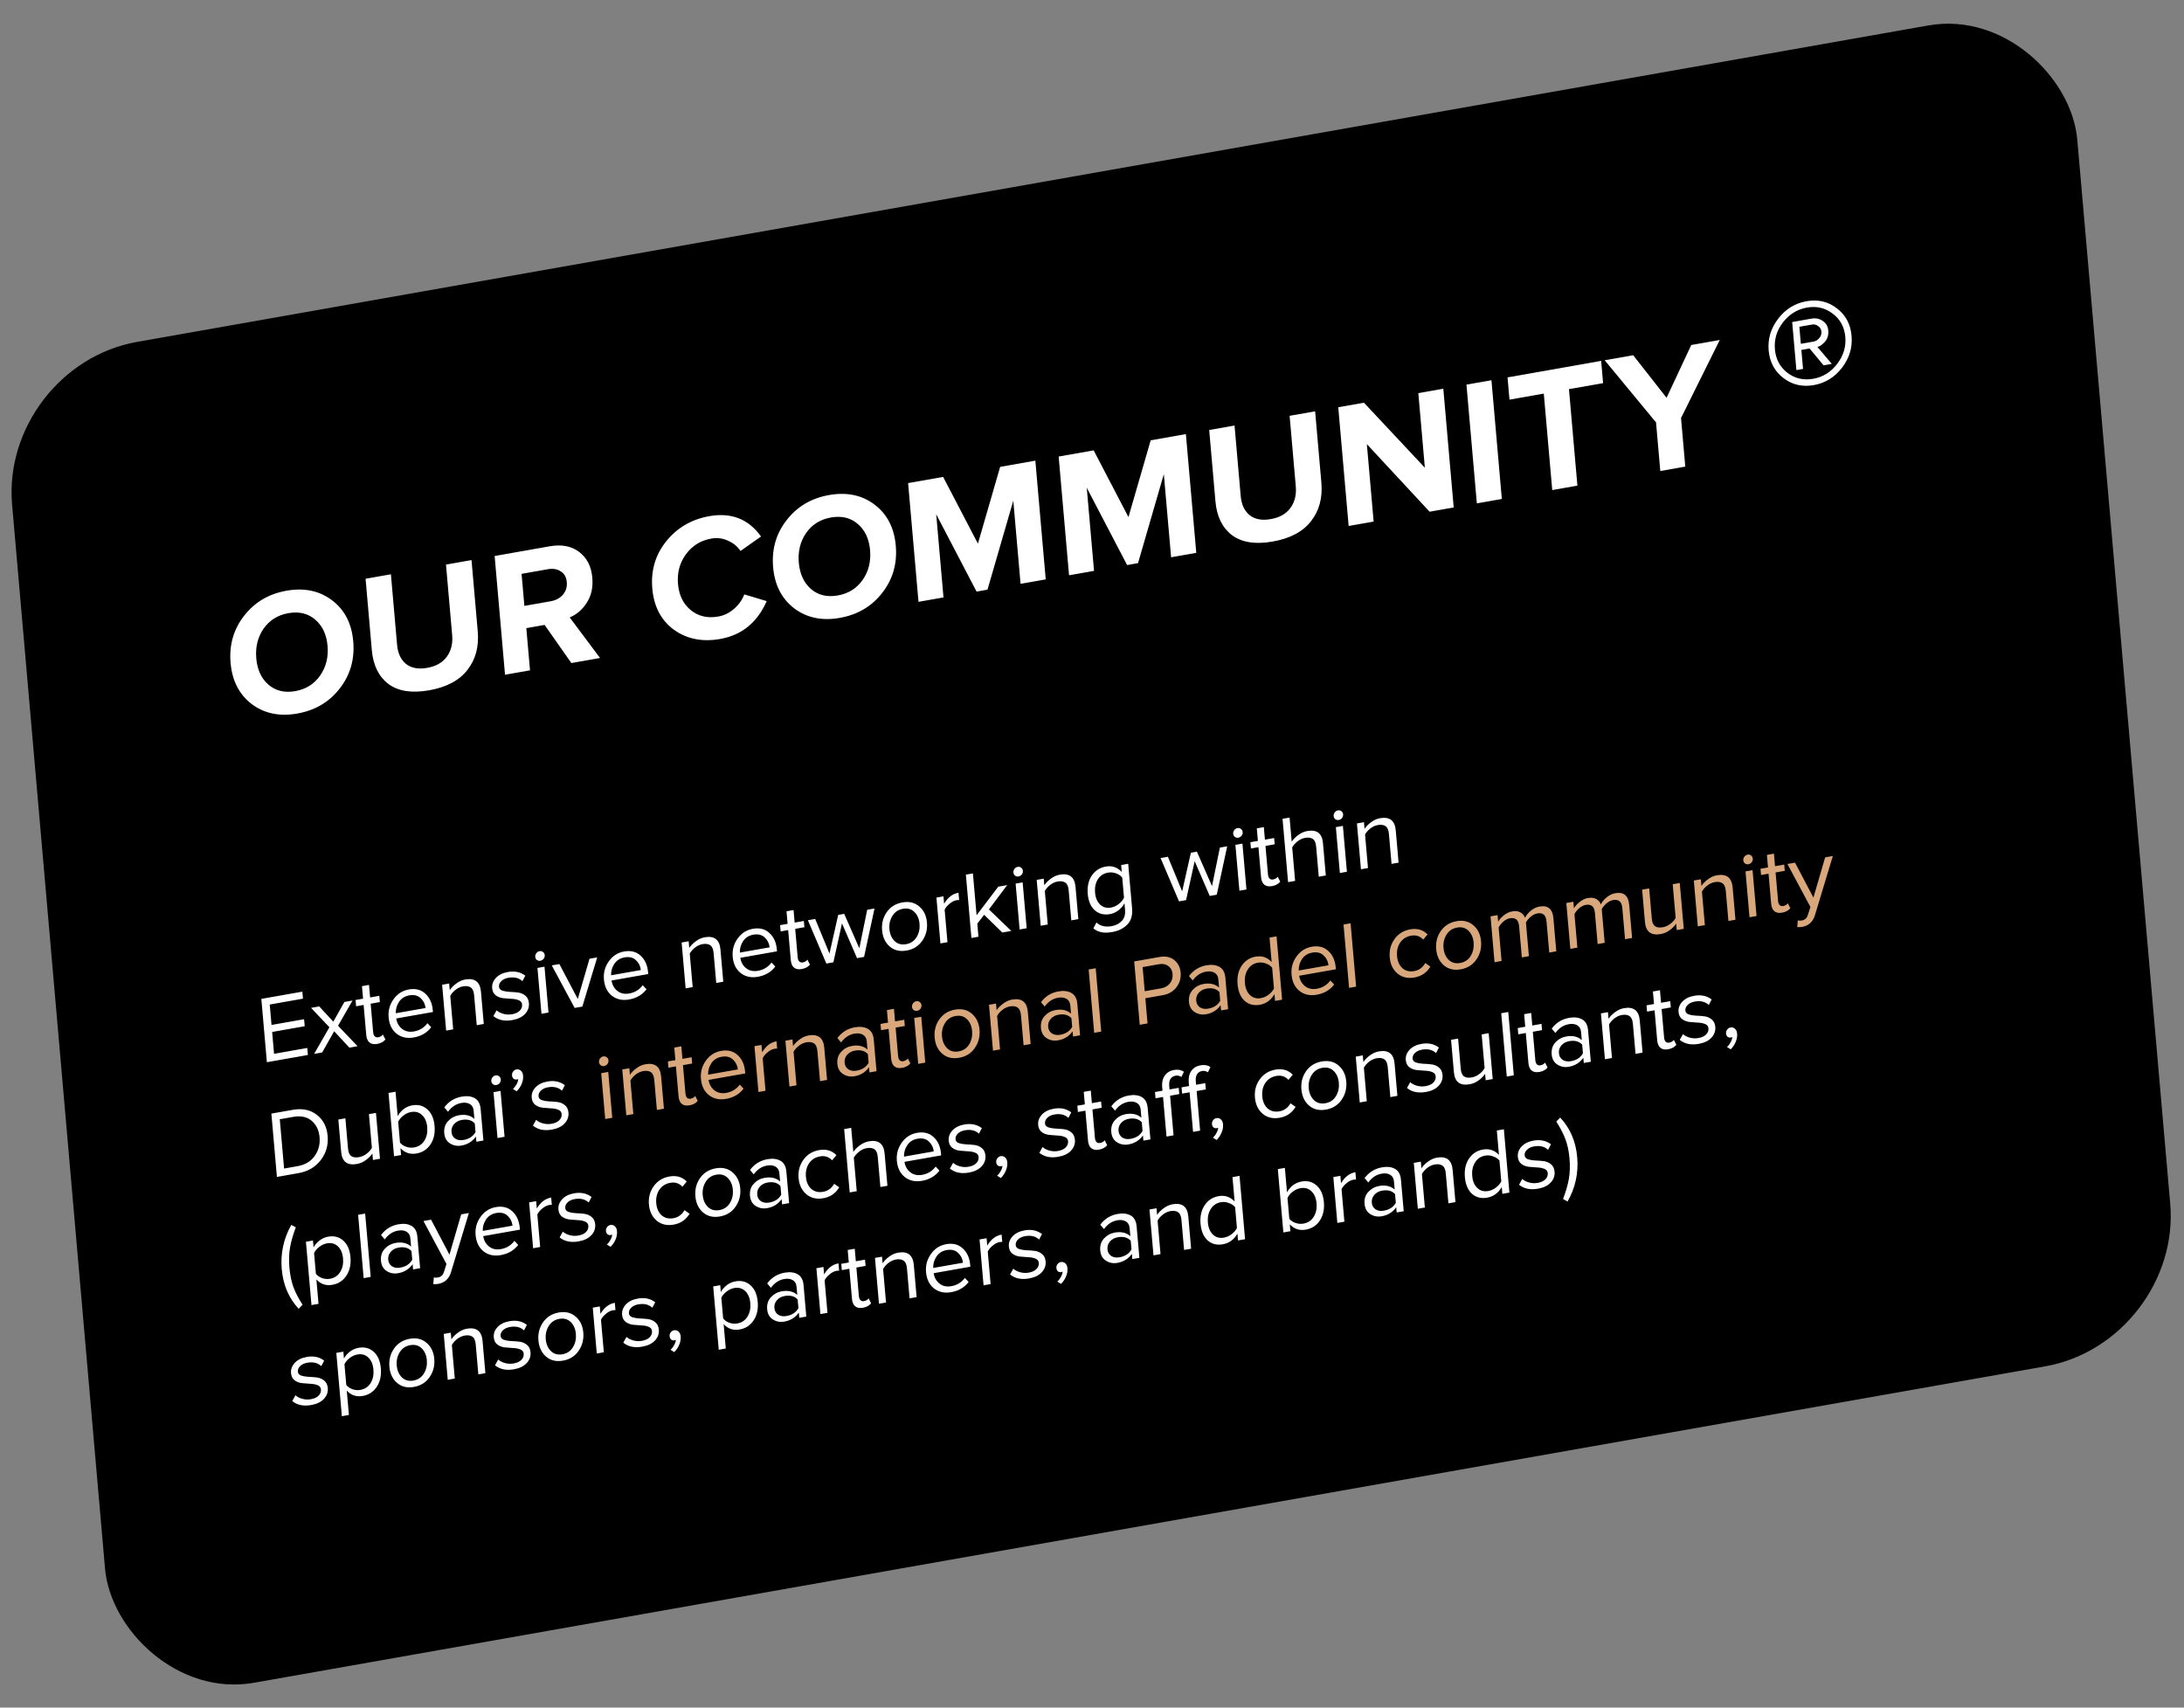 <?xml version="1.0" encoding="UTF-8"?> <svg xmlns="http://www.w3.org/2000/svg" width="550" height="430" viewBox="0 0 550 430" fill="none"><rect x="0" y="0" width="550" height="430" fill="#808080" stroke="none"/><rect width="528" height="339" rx="35" transform="matrix(0.985 -0.174 0.087 0.996 0 92.191)" fill="black"></rect><path d="M74.844 179.685C70.383 180.472 66.563 179.673 63.385 177.29C60.233 174.872 58.461 171.421 58.069 166.938C57.677 162.456 58.802 158.509 61.443 155.1C64.112 151.655 67.677 149.54 72.138 148.753C76.629 147.961 80.449 148.76 83.598 151.148C86.776 153.531 88.563 156.979 88.957 161.492C89.352 166.005 88.214 169.968 85.543 173.383C82.901 176.793 79.335 178.893 74.844 179.685ZM67.592 172.406C69.409 173.967 71.662 174.511 74.35 174.037C77.039 173.563 79.129 172.253 80.621 170.109C82.114 167.964 82.736 165.472 82.487 162.633C82.239 159.794 81.207 157.593 79.39 156.032C77.573 154.471 75.321 153.928 72.632 154.402C69.944 154.876 67.853 156.185 66.361 158.33C64.898 160.469 64.291 162.958 64.539 165.798C64.788 168.637 65.805 170.839 67.592 172.406ZM117.699 168.715C115.649 171.352 112.438 173.056 108.066 173.827C103.693 174.598 100.272 174.063 97.801 172.223C95.356 170.348 93.968 167.512 93.636 163.717L92.064 145.74L98.445 144.615L99.998 162.367C100.187 164.519 100.943 166.131 102.266 167.202C103.587 168.244 105.356 168.569 107.572 168.179C109.788 167.788 111.431 166.861 112.503 165.397C113.602 163.899 114.058 162.073 113.869 159.922L112.316 142.169L118.742 141.036L120.311 158.968C120.648 162.823 119.777 166.072 117.699 168.715ZM151.112 165.691L143.888 166.964L137.153 157.364L132.545 158.176L133.474 168.801L127.181 169.91L124.565 140.01L138.392 137.572C141.435 137.035 143.921 137.507 145.851 138.988C147.81 140.463 148.914 142.62 149.162 145.459C149.376 147.91 148.915 150.009 147.778 151.758C146.67 153.501 145.234 154.74 143.468 155.476L151.112 165.691ZM138.657 151.408C139.957 151.179 140.99 150.633 141.754 149.77C142.516 148.877 142.843 147.818 142.736 146.592C142.629 145.367 142.13 144.469 141.24 143.897C140.348 143.296 139.251 143.11 137.951 143.339L131.348 144.504L132.054 152.573L138.657 151.408ZM181.358 160.904C176.867 161.696 172.99 160.923 169.725 158.585C166.487 156.212 164.67 152.755 164.272 148.212C163.875 143.669 165.043 139.7 167.776 136.305C170.536 132.875 174.161 130.764 178.652 129.972C184.176 128.998 188.511 130.707 191.655 135.099L186.484 138.742C185.724 137.601 184.674 136.74 183.333 136.157C182.019 135.539 180.623 135.36 179.146 135.62C176.457 136.094 174.323 137.412 172.742 139.572C171.161 141.732 170.494 144.232 170.743 147.071C170.991 149.91 172.068 152.103 173.973 153.648C175.878 155.194 178.175 155.729 180.864 155.255C182.341 154.995 183.665 154.352 184.835 153.326C186.035 152.295 186.903 151.08 187.441 149.68L193.079 151.372C190.701 156.768 186.794 159.945 181.358 160.904ZM211.472 155.594C207.011 156.38 203.191 155.582 200.012 153.199C196.861 150.781 195.089 147.33 194.697 142.847C194.304 138.364 195.429 134.418 198.071 131.009C200.74 127.564 204.305 125.449 208.766 124.662C213.256 123.87 217.076 124.668 220.225 127.057C223.404 129.44 225.19 132.888 225.585 137.401C225.98 141.914 224.842 145.877 222.171 149.292C219.529 152.701 215.963 154.802 211.472 155.594ZM204.22 148.315C206.037 149.876 208.289 150.419 210.978 149.945C213.666 149.471 215.757 148.162 217.249 146.017C218.741 143.873 219.363 141.381 219.115 138.542C218.867 135.703 217.834 133.502 216.018 131.941C214.201 130.38 211.948 129.836 209.26 130.31C206.571 130.784 204.481 132.094 202.989 134.239C201.526 136.378 200.918 138.867 201.167 141.706C201.415 144.546 202.433 146.748 204.22 148.315ZM263.348 145.9L257.011 147.018L255.179 126.083L248.679 148.487L245.932 148.971L235.769 129.505L237.6 150.44L231.307 151.55L228.691 121.649L237.51 120.094L246.27 136.894L251.869 117.563L260.732 116L263.348 145.9ZM301.259 139.216L294.922 140.333L293.09 119.398L286.591 141.802L283.843 142.287L273.68 122.821L275.511 143.756L269.219 144.865L266.603 114.965L275.421 113.41L284.181 130.21L289.78 110.878L298.643 109.315L301.259 139.216ZM330.149 131.254C328.1 133.891 324.889 135.595 320.516 136.366C316.144 137.137 312.722 136.603 310.251 134.762C307.807 132.887 306.419 130.052 306.087 126.256L304.514 108.28L310.895 107.155L312.448 124.907C312.637 127.058 313.393 128.67 314.716 129.742C316.038 130.783 317.806 131.109 320.022 130.718C322.238 130.327 323.882 129.4 324.954 127.937C326.052 126.438 326.508 124.613 326.319 122.461L324.766 104.709L331.192 103.576L332.761 121.507C333.098 125.362 332.228 128.611 330.149 131.254ZM366.088 127.785L360.017 128.855L344.218 111.84L345.924 131.34L339.631 132.45L337.015 102.549L343.486 101.408L358.823 117.777L357.179 98.993L363.472 97.884L366.088 127.785ZM378.209 125.647L371.916 126.757L369.3 96.856L375.593 95.746L378.209 125.647ZM397.239 122.292L390.902 123.409L388.776 99.112L380.135 100.636L379.645 95.032L403.221 90.875L403.711 96.479L395.114 97.995L397.239 122.292ZM424.407 117.501L418.114 118.611L417.043 106.373L404.109 90.719L411.288 89.453L419.695 100.17L425.912 86.874L433.091 85.608L423.336 105.263L424.407 117.501Z" fill="white"></path><path d="M466.283 84.576C466.539 87.498 465.739 90.168 463.884 92.585C462.029 95.003 459.657 96.467 456.768 96.976C453.879 97.485 451.327 96.89 449.112 95.19C446.897 93.49 445.661 91.179 445.405 88.257C445.15 85.335 445.95 82.665 447.805 80.247C449.66 77.83 452.032 76.366 454.921 75.857C457.842 75.341 460.394 75.937 462.577 77.642C464.789 79.309 466.025 81.62 466.283 84.576ZM464.708 84.853C464.49 82.363 463.435 80.408 461.544 78.988C459.651 77.535 457.489 77.022 455.06 77.451C452.598 77.885 450.574 79.135 448.988 81.202C447.432 83.23 446.763 85.489 446.981 87.979C447.196 90.436 448.234 92.395 450.095 93.853C451.989 95.307 454.167 95.816 456.629 95.382C459.058 94.954 461.066 93.706 462.651 91.639C464.237 89.573 464.923 87.311 464.708 84.853ZM461.3 91.625L459.232 91.99L455.711 87.755L453.643 88.12L454.062 92.901L452.388 93.196L451.329 81.093L456.203 80.233C457.254 80.048 458.187 80.237 459.003 80.802C459.849 81.327 460.32 82.137 460.416 83.233C460.518 84.395 460.219 85.359 459.519 86.123C458.849 86.848 458.235 87.259 457.677 87.358L461.3 91.625ZM458.692 83.537C458.637 82.906 458.362 82.432 457.868 82.114C457.404 81.758 456.892 81.629 456.334 81.727L453.134 82.292L453.508 86.575L456.709 86.011C457.267 85.913 457.742 85.626 458.134 85.153C458.559 84.673 458.745 84.135 458.692 83.537Z" fill="white"></path><path d="M77.537 265.659L67.208 267.48L65.813 251.533L76.142 249.712L76.296 251.481L67.93 252.956L68.379 258.097L76.581 256.65L76.736 258.42L68.534 259.866L69.015 265.365L77.382 263.889L77.537 265.659ZM90.048 263.453L87.992 263.815L84.15 259.686L81.137 265.024L79.105 265.382L82.959 258.682L78.331 253.793L80.387 253.43L83.939 257.271L86.721 252.313L88.778 251.951L85.133 258.298L90.048 263.453ZM94.997 262.871C94.162 263.019 93.511 262.899 93.046 262.511C92.58 262.124 92.308 261.492 92.232 260.616L91.571 253.06L89.68 253.394L89.542 251.816L91.433 251.482L91.156 248.327L92.929 248.014L93.205 251.17L95.522 250.761L95.66 252.339L93.343 252.748L93.971 259.92C94.01 260.367 94.136 260.709 94.349 260.946C94.577 261.181 94.88 261.265 95.259 261.199C95.779 261.107 96.166 260.877 96.422 260.508L97.059 261.755C96.583 262.341 95.895 262.713 94.997 262.871ZM104.214 261.246C102.512 261.546 101.068 261.234 99.884 260.31C98.697 259.37 98.025 258 97.868 256.199C97.72 254.509 98.131 252.988 99.101 251.636C100.069 250.267 101.357 249.441 102.964 249.158C104.65 248.861 106.033 249.216 107.113 250.223C108.208 251.211 108.833 252.598 108.989 254.383L109.029 254.838L99.787 256.467C99.965 257.585 100.458 258.461 101.265 259.096C102.073 259.73 103.067 259.943 104.249 259.735C105.667 259.485 106.799 258.791 107.643 257.655L108.597 258.677C107.534 260.062 106.073 260.918 104.214 261.246ZM107.165 253.831C107.063 252.846 106.654 252.019 105.94 251.352C105.224 250.669 104.267 250.433 103.07 250.644C101.935 250.844 101.071 251.393 100.478 252.291C99.9 253.186 99.632 254.14 99.672 255.152L107.165 253.831ZM121.832 257.848L120.059 258.161L119.398 250.606C119.313 249.633 119.032 248.987 118.556 248.666C118.079 248.33 117.43 248.234 116.611 248.378C115.949 248.495 115.319 248.784 114.719 249.246C114.135 249.705 113.692 250.212 113.388 250.767L114.127 259.207L112.354 259.519L111.344 247.972L113.116 247.659L113.263 249.333C113.658 248.729 114.209 248.17 114.916 247.657C115.622 247.128 116.369 246.794 117.156 246.655C119.583 246.227 120.905 247.257 121.123 249.743L121.832 257.848ZM129.013 256.873C127.075 257.215 125.486 256.88 124.245 255.869L125.054 254.415C125.488 254.808 126.058 255.104 126.764 255.303C127.485 255.5 128.216 255.533 128.956 255.402C129.807 255.252 130.453 254.952 130.894 254.502C131.334 254.052 131.529 253.533 131.477 252.943C131.433 252.433 131.154 252.077 130.64 251.877C130.125 251.66 129.515 251.541 128.809 251.52C128.117 251.48 127.416 251.425 126.706 251.356C125.995 251.271 125.374 251.033 124.844 250.641C124.312 250.233 124.011 249.63 123.942 248.833C123.859 247.893 124.169 247.037 124.869 246.266C125.585 245.493 126.598 244.991 127.905 244.76C129.623 244.457 131.082 244.766 132.282 245.688L131.564 247.077C130.675 246.246 129.498 245.96 128.033 246.218C127.261 246.355 126.662 246.638 126.235 247.069C125.808 247.485 125.617 247.955 125.663 248.481C125.703 248.944 125.98 249.267 126.492 249.452C127.003 249.621 127.604 249.725 128.295 249.765C129.001 249.786 129.71 249.84 130.421 249.924C131.133 250.009 131.756 250.272 132.29 250.712C132.823 251.136 133.126 251.762 133.198 252.591C133.288 253.611 132.967 254.517 132.236 255.31C131.506 256.102 130.431 256.623 129.013 256.873ZM136.078 241.935C135.763 241.991 135.478 241.928 135.222 241.746C134.965 241.549 134.821 241.283 134.792 240.948C134.763 240.613 134.856 240.306 135.071 240.025C135.287 239.744 135.552 239.576 135.867 239.52C136.198 239.462 136.492 239.531 136.749 239.729C137.007 239.926 137.15 240.192 137.179 240.527C137.209 240.862 137.115 241.17 136.9 241.45C136.683 241.715 136.409 241.877 136.078 241.935ZM138.131 254.974L136.359 255.287L135.348 243.739L137.121 243.426L138.131 254.974ZM146.654 253.471L144.716 253.813L138.955 243.103L140.87 242.765L145.503 251.562L148.457 241.428L150.395 241.086L146.654 253.471ZM158.432 251.686C156.73 251.986 155.287 251.674 154.102 250.75C152.916 249.81 152.244 248.44 152.086 246.638C151.938 244.949 152.349 243.428 153.319 242.075C154.287 240.707 155.575 239.881 157.182 239.598C158.868 239.3 160.251 239.655 161.331 240.663C162.426 241.651 163.051 243.038 163.207 244.823L163.247 245.277L154.006 246.907C154.183 248.025 154.676 248.901 155.484 249.535C156.291 250.17 157.286 250.383 158.468 250.175C159.886 249.924 161.017 249.231 161.862 248.095L162.815 249.117C161.752 250.502 160.291 251.358 158.432 251.686ZM161.383 244.271C161.281 243.285 160.873 242.459 160.158 241.792C159.442 241.109 158.486 240.873 157.288 241.084C156.154 241.284 155.29 241.833 154.696 242.731C154.119 243.626 153.85 244.579 153.891 245.592L161.383 244.271ZM182.143 247.214L180.371 247.526L179.71 239.971C179.625 238.999 179.344 238.352 178.868 238.032C178.391 237.695 177.742 237.599 176.923 237.743C176.261 237.86 175.63 238.149 175.031 238.611C174.447 239.07 174.003 239.577 173.7 240.133L174.438 248.572L172.666 248.885L171.655 237.337L173.428 237.024L173.574 238.698C173.97 238.094 174.521 237.536 175.228 237.023C175.934 236.494 176.68 236.16 177.468 236.021C179.895 235.593 181.217 236.622 181.434 239.109L182.143 247.214ZM190.861 245.968C189.159 246.268 187.716 245.956 186.531 245.032C185.345 244.092 184.673 242.721 184.516 240.92C184.368 239.231 184.779 237.71 185.748 236.357C186.717 234.989 188.004 234.163 189.612 233.88C191.298 233.582 192.681 233.937 193.761 234.944C194.855 235.933 195.481 237.32 195.637 239.105L195.677 239.559L186.435 241.189C186.613 242.307 187.106 243.183 187.913 243.817C188.721 244.452 189.715 244.665 190.897 244.456C192.315 244.206 193.446 243.513 194.291 242.377L195.244 243.398C194.182 244.784 192.721 245.64 190.861 245.968ZM193.812 238.553C193.71 237.567 193.302 236.741 192.588 236.074C191.872 235.391 190.915 235.155 189.718 235.366C188.583 235.566 187.719 236.115 187.126 237.013C186.548 237.908 186.279 238.861 186.32 239.874L193.812 238.553ZM201.91 244.02C201.075 244.167 200.425 244.047 199.959 243.66C199.493 243.272 199.222 242.641 199.145 241.764L198.484 234.209L196.593 234.542L196.455 232.964L198.346 232.631L198.07 229.475L199.842 229.162L200.118 232.318L202.435 231.91L202.573 233.488L200.257 233.896L200.884 241.069C200.923 241.515 201.049 241.857 201.262 242.095C201.49 242.329 201.794 242.414 202.172 242.347C202.692 242.255 203.08 242.025 203.335 241.656L203.973 242.903C203.496 243.489 202.808 243.861 201.91 244.02ZM217.601 240.962L215.829 241.274L212.039 232.523L209.873 242.324L208.1 242.637L203.45 231.731L205.293 231.406L208.888 240.119L211.084 230.385L212.597 230.118L216.404 238.794L218.387 229.097L220.231 228.772L217.601 240.962ZM232.255 236.897C231.332 238.241 230.02 239.063 228.318 239.363C226.617 239.663 225.195 239.323 224.053 238.343C222.927 237.36 222.289 236.008 222.138 234.286C221.988 232.565 222.374 231.04 223.298 229.712C224.236 228.365 225.556 227.541 227.258 227.241C228.96 226.941 230.374 227.283 231.5 228.266C232.64 229.23 233.285 230.573 233.436 232.294C233.587 234.016 233.193 235.55 232.255 236.897ZM225.276 236.962C226.045 237.7 227.012 237.967 228.178 237.761C229.344 237.556 230.228 236.963 230.831 235.983C231.432 234.986 231.678 233.867 231.569 232.624C231.46 231.38 231.029 230.388 230.276 229.647C229.524 228.906 228.564 228.638 227.398 228.843C226.232 229.049 225.341 229.651 224.724 230.65C224.122 231.63 223.875 232.734 223.982 233.961C224.091 235.205 224.522 236.205 225.276 236.962ZM238.605 237.258L236.832 237.571L235.822 226.023L237.594 225.71L237.758 227.575C238.691 225.986 239.898 225.061 241.379 224.8L241.54 226.641C241.315 226.632 241.077 226.65 240.824 226.694C240.289 226.789 239.722 227.083 239.126 227.577C238.529 228.07 238.117 228.572 237.889 229.081L238.605 237.258ZM254.679 234.424L252.41 234.824L247.843 230.361L246.118 232.583L246.406 235.882L244.634 236.195L243.238 220.248L245.011 219.935L245.933 230.479L251.399 223.276L253.645 222.88L249.045 229.008L254.679 234.424ZM256.494 220.702C256.179 220.758 255.894 220.695 255.638 220.514C255.38 220.316 255.237 220.05 255.208 219.715C255.179 219.381 255.272 219.073 255.487 218.792C255.703 218.511 255.968 218.343 256.283 218.288C256.614 218.229 256.908 218.299 257.165 218.496C257.423 218.694 257.566 218.96 257.595 219.294C257.624 219.629 257.531 219.937 257.316 220.218C257.099 220.483 256.825 220.644 256.494 220.702ZM258.547 233.742L256.774 234.054L255.764 222.506L257.537 222.194L258.547 233.742ZM271.561 231.447L269.788 231.76L269.127 224.204C269.042 223.232 268.762 222.586 268.286 222.265C267.808 221.928 267.16 221.832 266.34 221.977C265.679 222.093 265.048 222.383 264.448 222.844C263.864 223.303 263.421 223.811 263.117 224.366L263.856 232.806L262.083 233.118L261.073 221.57L262.845 221.258L262.992 222.931C263.387 222.328 263.938 221.769 264.645 221.256C265.351 220.727 266.098 220.393 266.886 220.254C269.312 219.826 270.634 220.855 270.852 223.342L271.561 231.447ZM280.096 234.7C279.088 234.878 278.218 234.902 277.487 234.772C276.757 234.658 276.04 234.331 275.337 233.792L276.118 232.294C277.076 233.194 278.359 233.501 279.967 233.218C281.022 233.032 281.872 232.591 282.515 231.895C283.159 231.215 283.43 230.285 283.327 229.105L283.182 227.456C282.81 228.136 282.302 228.728 281.658 229.23C281.014 229.732 280.306 230.051 279.533 230.187C278.021 230.454 276.745 230.136 275.706 229.235C274.682 228.315 274.089 226.939 273.929 225.106C273.769 223.273 274.106 221.732 274.941 220.485C275.791 219.234 276.973 218.475 278.485 218.209C280.045 217.934 281.381 218.386 282.492 219.566L282.339 217.82L284.112 217.508L285.093 228.721C285.248 230.49 284.847 231.856 283.892 232.817C282.937 233.795 281.672 234.423 280.096 234.7ZM279.821 228.534C280.498 228.414 281.136 228.116 281.734 227.638C282.348 227.158 282.79 226.627 283.059 226.045L282.618 221C282.257 220.53 281.745 220.175 281.085 219.935C280.422 219.68 279.744 219.613 279.051 219.736C277.917 219.936 277.054 220.5 276.463 221.43C275.888 222.357 275.658 223.474 275.772 224.781C275.885 226.072 276.309 227.073 277.043 227.785C277.776 228.482 278.702 228.731 279.821 228.534ZM306.419 225.301L304.646 225.613L300.856 216.862L298.69 226.663L296.917 226.976L292.267 216.07L294.111 215.745L297.705 224.458L299.901 214.724L301.414 214.457L305.221 223.133L307.205 213.436L309.048 213.111L306.419 225.301ZM311.844 210.943C311.528 210.998 311.243 210.936 310.987 210.754C310.73 210.557 310.586 210.291 310.557 209.956C310.528 209.621 310.621 209.313 310.836 209.033C311.052 208.752 311.317 208.584 311.632 208.528C311.963 208.47 312.257 208.539 312.515 208.737C312.772 208.934 312.915 209.2 312.944 209.535C312.974 209.87 312.881 210.177 312.665 210.458C312.448 210.723 312.174 210.885 311.844 210.943ZM313.896 223.982L312.124 224.295L311.113 212.747L312.886 212.434L313.896 223.982ZM320.341 223.137C319.506 223.284 318.855 223.164 318.39 222.777C317.924 222.39 317.652 221.758 317.576 220.881L316.915 213.326L315.024 213.66L314.886 212.082L316.777 211.748L316.501 208.592L318.273 208.28L318.549 211.436L320.866 211.027L321.004 212.605L318.687 213.014L319.315 220.186C319.354 220.633 319.48 220.974 319.693 221.212C319.921 221.447 320.225 221.531 320.603 221.464C321.123 221.373 321.511 221.142 321.766 220.774L322.403 222.021C321.927 222.607 321.239 222.979 320.341 223.137ZM333.881 220.458L332.109 220.771L331.444 213.168C331.36 212.211 331.08 211.573 330.604 211.252C330.128 210.932 329.472 210.845 328.637 210.992C327.991 211.106 327.368 211.394 326.769 211.856C326.185 212.315 325.733 212.823 325.414 213.381L326.153 221.821L324.38 222.134L322.985 206.186L324.757 205.874L325.289 211.947C325.684 211.343 326.235 210.784 326.942 210.271C327.648 209.742 328.402 209.407 329.206 209.265C331.633 208.837 332.953 209.851 333.168 212.305L333.881 220.458ZM337.141 206.482C336.826 206.538 336.54 206.475 336.284 206.293C336.027 206.096 335.884 205.83 335.854 205.495C335.825 205.161 335.918 204.853 336.134 204.572C336.349 204.291 336.614 204.123 336.93 204.068C337.26 204.009 337.555 204.079 337.812 204.276C338.069 204.474 338.212 204.74 338.242 205.074C338.271 205.409 338.178 205.717 337.962 205.998C337.746 206.262 337.472 206.424 337.141 206.482ZM339.194 219.522L337.421 219.834L336.411 208.286L338.183 207.974L339.194 219.522ZM352.207 217.227L350.435 217.539L349.774 209.984C349.689 209.012 349.408 208.365 348.932 208.045C348.455 207.708 347.806 207.612 346.987 207.757C346.325 207.873 345.694 208.163 345.095 208.624C344.511 209.083 344.067 209.59 343.764 210.146L344.502 218.585L342.73 218.898L341.719 207.35L343.492 207.038L343.638 208.711C344.034 208.107 344.585 207.549 345.292 207.036C345.998 206.507 346.744 206.173 347.532 206.034C349.959 205.606 351.281 206.635 351.498 209.122L352.207 217.227ZM75.125 295.419L69.736 296.37L68.341 280.422L73.729 279.472C76.14 279.047 78.153 279.461 79.766 280.714C81.395 281.964 82.311 283.737 82.511 286.032C82.714 288.344 82.132 290.38 80.766 292.143C79.416 293.902 77.535 294.994 75.125 295.419ZM74.97 293.65C76.829 293.322 78.251 292.473 79.235 291.102C80.219 289.73 80.633 288.16 80.479 286.391C80.323 284.606 79.657 283.218 78.483 282.227C77.308 281.237 75.775 280.908 73.884 281.241L70.457 281.846L71.543 294.254L74.97 293.65ZM95.692 291.793L93.919 292.105L93.777 290.48C93.352 291.105 92.793 291.665 92.1 292.159C91.423 292.651 90.683 292.967 89.879 293.109C87.453 293.537 86.132 292.524 85.917 290.069L85.204 281.916L86.977 281.603L87.642 289.206C87.725 290.163 87.997 290.803 88.458 291.126C88.934 291.447 89.589 291.534 90.424 291.386C91.086 291.27 91.71 290.99 92.295 290.547C92.896 290.101 93.348 289.6 93.652 289.045L92.909 280.557L94.682 280.245L95.692 291.793ZM100.731 287.724C101.091 288.178 101.601 288.525 102.262 288.765C102.939 289.002 103.616 289.06 104.293 288.941C105.428 288.741 106.29 288.168 106.879 287.222C107.468 286.277 107.706 285.151 107.591 283.844C107.477 282.537 107.053 281.527 106.318 280.815C105.583 280.087 104.648 279.823 103.513 280.023C102.836 280.142 102.19 280.442 101.576 280.923C100.976 281.385 100.542 281.906 100.273 282.488L100.731 287.724ZM101.005 290.856L99.232 291.169L97.837 275.221L99.61 274.909L100.147 281.053C101.021 279.524 102.246 278.62 103.822 278.342C105.319 278.078 106.589 278.42 107.632 279.369C108.674 280.303 109.275 281.686 109.435 283.519C109.597 285.368 109.253 286.925 108.404 288.192C107.569 289.44 106.395 290.197 104.883 290.464C103.291 290.744 101.948 290.301 100.854 289.135L101.005 290.856ZM121.738 287.2L119.965 287.513L119.85 286.198C118.982 287.435 117.768 288.191 116.208 288.466C115.153 288.653 114.193 288.474 113.33 287.93C112.466 287.386 111.983 286.525 111.879 285.345C111.773 284.134 112.086 283.132 112.816 282.34C113.561 281.529 114.47 281.029 115.541 280.84C117.164 280.553 118.471 280.857 119.461 281.751L119.279 279.671C119.212 278.906 118.892 278.355 118.318 278.019C117.745 277.683 117.033 277.59 116.182 277.74C114.843 277.977 113.723 278.716 112.824 279.959L111.888 278.862C112.99 277.373 114.455 276.467 116.282 276.145C117.59 275.914 118.682 276.045 119.557 276.538C120.432 277.032 120.927 277.94 121.043 279.263L121.738 287.2ZM116.734 287.063C118.152 286.813 119.158 286.15 119.752 285.074L119.561 282.898C118.8 282.062 117.71 281.768 116.292 282.018C115.473 282.163 114.816 282.521 114.322 283.094C113.843 283.648 113.636 284.299 113.701 285.048C113.766 285.782 114.079 286.341 114.64 286.728C115.217 287.096 115.914 287.207 116.734 287.063ZM125.011 273.222C124.696 273.277 124.41 273.214 124.154 273.033C123.897 272.836 123.754 272.57 123.725 272.235C123.695 271.9 123.788 271.592 124.004 271.312C124.219 271.031 124.485 270.863 124.8 270.807C125.131 270.749 125.425 270.818 125.682 271.016C125.939 271.213 126.083 271.479 126.112 271.814C126.141 272.149 126.048 272.456 125.833 272.737C125.616 273.002 125.342 273.163 125.011 273.222ZM127.064 286.261L125.291 286.574L124.281 275.026L126.053 274.713L127.064 286.261ZM131.73 270.848C131.791 271.549 131.669 272.258 131.364 272.976C131.057 273.677 130.639 274.285 130.108 274.799L129.168 274.212C129.524 273.891 129.834 273.496 130.097 273.029C130.358 272.546 130.496 272.109 130.51 271.718C130.45 271.761 130.341 271.796 130.183 271.824C129.852 271.883 129.567 271.82 129.327 271.635C129.101 271.432 128.973 271.156 128.942 270.805C128.911 270.454 129.003 270.131 129.217 269.834C129.447 269.534 129.735 269.354 130.082 269.293C130.492 269.221 130.853 269.327 131.166 269.612C131.493 269.878 131.681 270.29 131.73 270.848ZM138.973 284.452C137.035 284.794 135.445 284.459 134.205 283.448L135.014 281.995C135.448 282.387 136.018 282.683 136.724 282.883C137.445 283.079 138.176 283.112 138.916 282.982C139.767 282.832 140.413 282.532 140.853 282.082C141.294 281.632 141.489 281.112 141.437 280.522C141.392 280.012 141.113 279.657 140.6 279.456C140.085 279.239 139.474 279.12 138.768 279.099C138.077 279.059 137.376 279.005 136.666 278.936C135.955 278.851 135.334 278.612 134.804 278.22C134.272 277.812 133.971 277.21 133.901 276.413C133.819 275.472 134.128 274.617 134.829 273.846C135.545 273.072 136.557 272.57 137.865 272.339C139.583 272.036 141.042 272.345 142.242 273.267L141.524 274.656C140.635 273.825 139.458 273.539 137.993 273.798C137.221 273.934 136.621 274.217 136.195 274.649C135.767 275.064 135.577 275.535 135.623 276.061C135.663 276.523 135.939 276.846 136.452 277.031C136.962 277.2 137.563 277.304 138.255 277.344C138.961 277.366 139.669 277.419 140.381 277.504C141.092 277.589 141.715 277.851 142.25 278.291C142.783 278.715 143.086 279.341 143.158 280.17C143.247 281.19 142.927 282.096 142.196 282.889C141.465 283.681 140.391 284.202 138.973 284.452ZM76.199 328.547L75.209 329.571C72.718 326.887 71.299 323.56 70.951 319.591C70.606 315.638 71.408 311.92 73.359 308.436L74.494 309.061C73.805 310.882 73.321 312.57 73.041 314.124C72.777 315.676 72.726 317.384 72.889 319.249C73.053 321.114 73.397 322.761 73.922 324.19C74.461 325.6 75.22 327.052 76.199 328.547ZM83.705 323.533C82.098 323.816 80.755 323.365 79.675 322.18L80.213 328.325L78.44 328.637L77.045 312.69L78.817 312.377L78.968 314.099C79.341 313.418 79.849 312.835 80.495 312.349C81.14 311.863 81.857 311.55 82.645 311.411C84.157 311.145 85.427 311.479 86.453 312.415C87.493 313.332 88.094 314.715 88.256 316.564C88.418 318.413 88.074 319.971 87.225 321.237C86.391 322.501 85.218 323.266 83.705 323.533ZM83.116 322.01C84.235 321.813 85.089 321.242 85.678 320.296C86.266 319.335 86.503 318.2 86.388 316.893C86.274 315.586 85.85 314.577 85.115 313.865C84.381 313.153 83.455 312.895 82.336 313.092C81.658 313.212 81.013 313.512 80.399 313.992C79.799 314.454 79.364 314.968 79.094 315.533L79.549 320.746C79.911 321.216 80.422 321.579 81.085 321.834C81.761 322.071 82.439 322.13 83.116 322.01ZM93.353 321.54L91.581 321.853L90.186 305.906L91.958 305.593L93.353 321.54ZM105.8 319.346L104.027 319.658L103.912 318.343C103.045 319.581 101.831 320.337 100.271 320.612C99.215 320.798 98.255 320.619 97.392 320.076C96.528 319.532 96.045 318.67 95.942 317.491C95.836 316.28 96.148 315.278 96.879 314.485C97.624 313.674 98.532 313.174 99.604 312.985C101.227 312.699 102.533 313.003 103.523 313.896L103.341 311.816C103.274 311.051 102.954 310.501 102.381 310.165C101.807 309.829 101.095 309.736 100.244 309.886C98.905 310.122 97.786 310.862 96.886 312.105L95.951 311.007C97.052 309.518 98.517 308.613 100.345 308.29C101.653 308.06 102.744 308.191 103.619 308.684C104.494 309.177 104.99 310.085 105.106 311.408L105.8 319.346ZM100.796 319.208C102.214 318.958 103.22 318.295 103.814 317.22L103.624 315.044C102.862 314.207 101.773 313.914 100.355 314.164C99.535 314.308 98.879 314.667 98.385 315.239C97.905 315.793 97.698 316.445 97.764 317.194C97.828 317.927 98.141 318.487 98.703 318.873C99.279 319.241 99.977 319.353 100.796 319.208ZM109.111 323.35L109.252 321.675C109.547 321.752 109.875 321.759 110.238 321.695C110.648 321.623 110.979 321.475 111.231 321.253C111.484 321.03 111.684 320.671 111.833 320.176L112.437 318.297L106.641 307.471L108.556 307.134L113.19 315.931L116.143 305.796L118.081 305.454L113.576 320.354C113.08 321.995 112.03 322.973 110.425 323.289C109.953 323.372 109.514 323.393 109.111 323.35ZM126.118 316.054C124.416 316.355 122.973 316.043 121.788 315.119C120.602 314.179 119.93 312.808 119.772 311.007C119.625 309.317 120.035 307.796 121.005 306.444C121.973 305.075 123.261 304.25 124.868 303.966C126.554 303.669 127.937 304.024 129.018 305.031C130.112 306.02 130.737 307.406 130.894 309.192L130.933 309.646L121.692 311.275C121.87 312.393 122.362 313.269 123.17 313.904C123.977 314.538 124.972 314.751 126.154 314.543C127.572 314.293 128.703 313.6 129.548 312.464L130.501 313.485C129.438 314.87 127.977 315.727 126.118 316.054ZM129.069 308.639C128.967 307.654 128.559 306.828 127.844 306.16C127.129 305.477 126.172 305.241 124.974 305.453C123.84 305.653 122.976 306.202 122.382 307.099C121.805 307.994 121.536 308.948 121.577 309.96L129.069 308.639ZM136.031 314.015L134.258 314.328L133.248 302.78L135.021 302.467L135.184 304.332C136.117 302.743 137.324 301.818 138.805 301.557L138.966 303.398C138.741 303.389 138.503 303.407 138.251 303.452C137.715 303.546 137.149 303.84 136.552 304.334C135.955 304.827 135.543 305.329 135.316 305.838L136.031 314.015ZM145.701 312.601C143.763 312.943 142.174 312.608 140.933 311.597L141.742 310.143C142.177 310.536 142.746 310.832 143.452 311.032C144.173 311.228 144.904 311.261 145.645 311.13C146.495 310.98 147.141 310.68 147.582 310.231C148.022 309.781 148.217 309.261 148.165 308.671C148.121 308.161 147.842 307.806 147.328 307.605C146.813 307.388 146.203 307.269 145.497 307.248C144.805 307.208 144.105 307.153 143.395 307.084C142.683 306.999 142.062 306.761 141.532 306.369C141 305.961 140.7 305.358 140.63 304.562C140.548 303.621 140.857 302.765 141.557 301.995C142.274 301.221 143.286 300.719 144.593 300.488C146.311 300.185 147.77 300.494 148.971 301.416L148.252 302.805C147.363 301.974 146.186 301.688 144.721 301.946C143.949 302.083 143.35 302.366 142.923 302.798C142.496 303.213 142.305 303.683 142.351 304.209C142.391 304.672 142.668 304.995 143.18 305.18C143.691 305.349 144.292 305.453 144.983 305.493C145.689 305.515 146.398 305.568 147.109 305.653C147.821 305.738 148.444 306 148.978 306.44C149.511 306.864 149.814 307.49 149.887 308.319C149.976 309.339 149.655 310.245 148.924 311.038C148.194 311.83 147.119 312.351 145.701 312.601ZM155.384 310.02C155.445 310.721 155.322 311.423 155.016 312.124C154.71 312.842 154.292 313.458 153.761 313.972L152.822 313.385C153.194 313.061 153.502 312.658 153.748 312.178C154.012 311.711 154.15 311.282 154.164 310.891C154.104 310.934 153.995 310.969 153.837 310.997C153.506 311.055 153.221 310.992 152.981 310.808C152.755 310.605 152.627 310.328 152.596 309.978C152.565 309.627 152.657 309.303 152.871 309.007C153.101 308.707 153.389 308.527 153.736 308.466C154.145 308.393 154.507 308.5 154.819 308.784C155.147 309.05 155.335 309.462 155.384 310.02ZM169.647 308.379C167.961 308.676 166.54 308.344 165.384 307.383C164.226 306.405 163.571 305.048 163.419 303.311C163.267 301.573 163.669 300.038 164.624 298.704C165.58 297.37 166.9 296.555 168.586 296.257C170.351 295.946 171.804 296.37 172.945 297.528L171.86 298.836C171.047 297.96 170.034 297.629 168.821 297.843C167.623 298.054 166.699 298.638 166.046 299.594C165.41 300.548 165.149 301.679 165.263 302.986C165.377 304.293 165.826 305.306 166.609 306.026C167.406 306.727 168.404 306.972 169.601 306.761C170.799 306.549 171.724 305.877 172.377 304.742L173.655 305.633C172.747 307.153 171.412 308.068 169.647 308.379ZM185.238 303.858C184.316 305.202 183.004 306.024 181.302 306.324C179.6 306.624 178.178 306.284 177.037 305.304C175.911 304.321 175.272 302.969 175.122 301.247C174.971 299.526 175.358 298.001 176.281 296.673C177.22 295.326 178.54 294.502 180.241 294.202C181.943 293.902 183.357 294.244 184.483 295.227C185.623 296.191 186.269 297.534 186.419 299.255C186.57 300.977 186.176 302.511 185.238 303.858ZM178.26 303.923C179.028 304.661 179.996 304.928 181.162 304.722C182.328 304.517 183.212 303.924 183.814 302.944C184.415 301.947 184.661 300.828 184.552 299.584C184.443 298.341 184.013 297.349 183.26 296.608C182.507 295.866 181.547 295.599 180.381 295.804C179.215 296.01 178.324 296.612 177.708 297.611C177.105 298.591 176.858 299.695 176.965 300.922C177.074 302.166 177.505 303.166 178.26 303.923ZM198.726 302.96L196.953 303.273L196.838 301.958C195.97 303.195 194.757 303.952 193.197 304.227C192.141 304.413 191.181 304.234 190.318 303.69C189.454 303.147 188.971 302.285 188.868 301.106C188.762 299.894 189.074 298.892 189.805 298.1C190.55 297.289 191.458 296.789 192.529 296.6C194.152 296.314 195.459 296.617 196.449 297.511L196.267 295.431C196.2 294.666 195.88 294.115 195.307 293.779C194.733 293.444 194.021 293.351 193.17 293.501C191.831 293.737 190.712 294.476 189.812 295.719L188.876 294.622C189.978 293.133 191.443 292.227 193.271 291.905C194.578 291.674 195.67 291.806 196.545 292.299C197.42 292.792 197.916 293.7 198.031 295.023L198.726 302.96ZM193.722 302.823C195.14 302.573 196.146 301.91 196.74 300.834L196.55 298.659C195.788 297.822 194.699 297.528 193.281 297.778C192.461 297.923 191.805 298.281 191.311 298.854C190.831 299.408 190.624 300.059 190.69 300.809C190.754 301.542 191.067 302.102 191.629 302.488C192.205 302.856 192.903 302.968 193.722 302.823ZM207.339 301.733C205.653 302.03 204.232 301.698 203.076 300.737C201.918 299.759 201.263 298.402 201.111 296.665C200.959 294.927 201.361 293.392 202.316 292.058C203.272 290.724 204.592 289.909 206.278 289.611C208.043 289.3 209.496 289.724 210.637 290.882L209.552 292.19C208.739 291.314 207.726 290.983 206.513 291.197C205.315 291.408 204.391 291.992 203.738 292.948C203.102 293.902 202.841 295.033 202.955 296.34C203.069 297.647 203.518 298.66 204.301 299.38C205.098 300.081 206.096 300.326 207.293 300.115C208.491 299.903 209.416 299.23 210.069 298.096L211.347 298.987C210.439 300.507 209.104 301.422 207.339 301.733ZM223.483 298.595L221.71 298.908L221.045 291.305C220.962 290.348 220.682 289.71 220.206 289.389C219.73 289.068 219.074 288.982 218.239 289.129C217.593 289.243 216.97 289.531 216.37 289.993C215.787 290.452 215.335 290.96 215.016 291.518L215.754 299.958L213.982 300.27L212.586 284.323L214.359 284.011L214.89 290.084C215.286 289.48 215.837 288.921 216.544 288.408C217.25 287.879 218.004 287.544 218.808 287.402C221.234 286.974 222.555 287.988 222.77 290.442L223.483 298.595ZM232.2 297.349C230.498 297.649 229.055 297.337 227.87 296.413C226.684 295.473 226.012 294.103 225.855 292.302C225.707 290.612 226.118 289.091 227.087 287.739C228.056 286.37 229.343 285.544 230.951 285.261C232.637 284.964 234.02 285.319 235.1 286.326C236.194 287.314 236.82 288.701 236.976 290.486L237.016 290.941L227.774 292.57C227.952 293.688 228.445 294.564 229.252 295.199C230.06 295.833 231.054 296.046 232.236 295.838C233.654 295.588 234.785 294.895 235.63 293.758L236.583 294.78C235.521 296.165 234.06 297.021 232.2 297.349ZM235.151 289.934C235.049 288.949 234.641 288.122 233.927 287.455C233.211 286.772 232.254 286.536 231.057 286.747C229.922 286.947 229.058 287.496 228.465 288.394C227.887 289.289 227.618 290.243 227.659 291.255L235.151 289.934ZM243.982 295.272C242.044 295.614 240.455 295.279 239.214 294.267L240.023 292.814C240.457 293.207 241.027 293.503 241.733 293.702C242.454 293.899 243.185 293.932 243.925 293.801C244.776 293.651 245.422 293.351 245.863 292.901C246.303 292.451 246.498 291.931 246.446 291.341C246.401 290.831 246.122 290.476 245.609 290.275C245.094 290.058 244.483 289.94 243.778 289.918C243.086 289.878 242.385 289.824 241.675 289.755C240.964 289.67 240.343 289.431 239.813 289.039C239.281 288.631 238.98 288.029 238.911 287.232C238.828 286.292 239.137 285.436 239.838 284.665C240.554 283.891 241.566 283.389 242.874 283.159C244.592 282.856 246.051 283.165 247.251 284.086L246.533 285.475C245.644 284.645 244.467 284.359 243.002 284.617C242.23 284.753 241.63 285.037 241.204 285.468C240.777 285.883 240.586 286.354 240.632 286.88C240.672 287.342 240.948 287.666 241.461 287.851C241.971 288.019 242.573 288.124 243.264 288.164C243.97 288.185 244.679 288.238 245.39 288.323C246.101 288.408 246.724 288.67 247.259 289.11C247.792 289.534 248.095 290.161 248.167 290.989C248.257 292.009 247.936 292.916 247.205 293.708C246.474 294.501 245.4 295.022 243.982 295.272ZM253.664 292.691C253.726 293.392 253.603 294.093 253.296 294.795C252.991 295.512 252.573 296.128 252.042 296.643L251.103 296.056C251.474 295.731 251.783 295.329 252.029 294.848C252.292 294.381 252.431 293.952 252.445 293.561C252.384 293.604 252.275 293.64 252.118 293.667C251.787 293.726 251.501 293.663 251.261 293.479C251.036 293.276 250.907 292.999 250.877 292.648C250.846 292.297 250.938 291.974 251.152 291.677C251.381 291.378 251.67 291.197 252.016 291.136C252.426 291.064 252.787 291.17 253.1 291.455C253.428 291.721 253.616 292.133 253.664 292.691ZM266.509 291.3C264.571 291.641 262.982 291.307 261.742 290.295L262.55 288.842C262.985 289.234 263.555 289.531 264.26 289.73C264.981 289.926 265.712 289.959 266.453 289.829C267.304 289.679 267.949 289.379 268.39 288.929C268.831 288.479 269.025 287.959 268.974 287.369C268.929 286.859 268.65 286.504 268.136 286.303C267.621 286.086 267.011 285.967 266.305 285.946C265.614 285.906 264.913 285.852 264.203 285.783C263.491 285.698 262.87 285.459 262.34 285.067C261.808 284.659 261.508 284.057 261.438 283.26C261.356 282.319 261.665 281.464 262.365 280.693C263.082 279.919 264.094 279.417 265.402 279.186C267.119 278.883 268.578 279.193 269.779 280.114L269.06 281.503C268.172 280.672 266.995 280.386 265.529 280.645C264.757 280.781 264.158 281.065 263.732 281.496C263.304 281.911 263.113 282.382 263.159 282.908C263.2 283.37 263.476 283.693 263.988 283.878C264.499 284.047 265.1 284.152 265.792 284.192C266.497 284.213 267.206 284.266 267.917 284.351C268.629 284.436 269.252 284.698 269.786 285.138C270.319 285.562 270.622 286.188 270.695 287.017C270.784 288.037 270.463 288.944 269.733 289.736C269.002 290.528 267.928 291.05 266.509 291.3ZM276.763 289.492C275.928 289.639 275.278 289.519 274.812 289.132C274.346 288.744 274.075 288.113 273.998 287.236L273.337 279.681L271.446 280.014L271.308 278.436L273.199 278.103L272.923 274.947L274.696 274.634L274.972 277.79L277.288 277.382L277.426 278.96L275.11 279.368L275.737 286.541C275.776 286.987 275.902 287.329 276.115 287.567C276.344 287.801 276.647 287.886 277.025 287.819C277.545 287.727 277.933 287.497 278.189 287.128L278.826 288.375C278.349 288.961 277.662 289.333 276.763 289.492ZM289.713 286.917L287.94 287.23L287.825 285.915C286.957 287.152 285.744 287.908 284.184 288.183C283.128 288.369 282.168 288.191 281.305 287.647C280.441 287.103 279.958 286.242 279.855 285.062C279.749 283.851 280.061 282.849 280.792 282.056C281.537 281.245 282.445 280.745 283.516 280.556C285.139 280.27 286.446 280.574 287.436 281.468L287.254 279.387C287.187 278.622 286.867 278.072 286.294 277.736C285.72 277.4 285.008 277.307 284.157 277.457C282.818 277.693 281.699 278.433 280.799 279.676L279.863 278.579C280.965 277.089 282.43 276.184 284.258 275.861C285.566 275.631 286.657 275.762 287.532 276.255C288.407 276.748 288.903 277.656 289.018 278.979L289.713 286.917ZM284.709 286.78C286.127 286.53 287.133 285.867 287.727 284.791L287.537 282.615C286.775 281.778 285.686 281.485 284.268 281.735C283.448 281.879 282.792 282.238 282.298 282.811C281.818 283.364 281.611 284.016 281.677 284.765C281.741 285.498 282.054 286.058 282.616 286.445C283.192 286.812 283.89 286.924 284.709 286.78ZM295.535 285.89L293.763 286.203L292.89 276.233L291 276.566L290.862 274.988L292.752 274.655L292.675 273.77C292.572 272.591 292.783 271.623 293.309 270.867C293.849 270.092 294.631 269.614 295.656 269.433C296.632 269.261 297.462 269.414 298.144 269.893L297.514 271.193C297.055 270.886 296.565 270.778 296.045 270.87C295.462 270.973 295.031 271.251 294.75 271.705C294.484 272.14 294.383 272.725 294.448 273.458L294.525 274.342L296.841 273.934L296.979 275.512L294.663 275.92L295.535 285.89ZM302.224 284.711L300.451 285.023L299.579 275.054L297.688 275.387L297.55 273.809L299.441 273.476L299.364 272.591C299.261 271.411 299.472 270.444 299.998 269.687C300.538 268.912 301.32 268.434 302.344 268.254C303.321 268.082 304.151 268.235 304.833 268.713L304.202 270.014C303.743 269.707 303.254 269.599 302.734 269.69C302.151 269.793 301.719 270.072 301.439 270.526C301.173 270.961 301.072 271.545 301.136 272.278L301.214 273.163L303.53 272.755L303.668 274.333L301.352 274.741L302.224 284.711ZM307.998 283.11C308.059 283.811 307.937 284.513 307.63 285.214C307.325 285.932 306.907 286.548 306.376 287.062L305.436 286.475C305.808 286.151 306.117 285.748 306.363 285.268C306.626 284.801 306.764 284.372 306.778 283.981C306.718 284.024 306.609 284.059 306.451 284.087C306.121 284.145 305.835 284.082 305.595 283.898C305.369 283.695 305.241 283.418 305.21 283.068C305.18 282.717 305.271 282.393 305.485 282.097C305.715 281.797 306.003 281.617 306.35 281.556C306.76 281.483 307.121 281.59 307.434 281.874C307.761 282.14 307.949 282.552 307.998 283.11ZM322.261 281.469C320.575 281.766 319.154 281.434 317.998 280.473C316.841 279.495 316.186 278.138 316.034 276.401C315.882 274.663 316.283 273.128 317.239 271.794C318.194 270.46 319.515 269.645 321.201 269.347C322.965 269.036 324.419 269.46 325.56 270.618L324.474 271.926C323.662 271.05 322.649 270.719 321.435 270.933C320.238 271.144 319.313 271.728 318.661 272.684C318.024 273.638 317.763 274.769 317.877 276.076C317.992 277.383 318.44 278.396 319.223 279.116C320.021 279.817 321.018 280.062 322.216 279.851C323.413 279.639 324.338 278.966 324.991 277.832L326.269 278.723C325.362 280.243 324.026 281.158 322.261 281.469ZM337.852 276.948C336.93 278.292 335.618 279.114 333.916 279.414C332.214 279.714 330.793 279.374 329.651 278.394C328.525 277.411 327.887 276.059 327.736 274.337C327.585 272.616 327.972 271.091 328.896 269.763C329.834 268.416 331.154 267.592 332.856 267.292C334.557 266.992 335.971 267.334 337.097 268.317C338.238 269.281 338.883 270.624 339.034 272.345C339.184 274.067 338.791 275.601 337.852 276.948ZM330.874 277.013C331.643 277.751 332.61 278.018 333.776 277.812C334.942 277.607 335.826 277.014 336.428 276.033C337.029 275.037 337.275 273.918 337.167 272.674C337.058 271.431 336.627 270.439 335.874 269.698C335.121 268.956 334.162 268.689 332.996 268.894C331.83 269.1 330.939 269.702 330.322 270.701C329.72 271.681 329.472 272.785 329.58 274.012C329.688 275.255 330.12 276.256 330.874 277.013ZM351.908 275.95L350.135 276.263L349.474 268.708C349.389 267.735 349.108 267.089 348.632 266.768C348.155 266.432 347.506 266.336 346.687 266.48C346.025 266.597 345.395 266.886 344.795 267.348C344.211 267.807 343.767 268.314 343.464 268.869L344.202 277.309L342.43 277.622L341.419 266.074L343.192 265.761L343.339 267.435C343.734 266.831 344.285 266.272 344.992 265.759C345.698 265.23 346.444 264.896 347.232 264.757C349.659 264.329 350.981 265.359 351.198 267.845L351.908 275.95ZM359.089 274.975C357.151 275.317 355.562 274.982 354.321 273.971L355.13 272.517C355.564 272.91 356.134 273.206 356.84 273.406C357.561 273.602 358.292 273.635 359.032 273.504C359.883 273.354 360.529 273.054 360.97 272.604C361.41 272.155 361.605 271.635 361.553 271.045C361.509 270.535 361.229 270.179 360.716 269.979C360.201 269.762 359.591 269.643 358.885 269.622C358.193 269.582 357.492 269.527 356.782 269.458C356.071 269.373 355.45 269.135 354.92 268.743C354.388 268.335 354.087 267.732 354.018 266.935C353.935 265.995 354.244 265.139 354.945 264.368C355.661 263.595 356.673 263.093 357.981 262.862C359.699 262.559 361.158 262.868 362.358 263.79L361.64 265.179C360.751 264.348 359.574 264.062 358.109 264.32C357.337 264.457 356.738 264.74 356.311 265.172C355.884 265.587 355.693 266.057 355.739 266.583C355.779 267.046 356.056 267.369 356.568 267.554C357.079 267.723 357.68 267.827 358.371 267.867C359.077 267.888 359.786 267.942 360.497 268.027C361.209 268.111 361.831 268.374 362.366 268.814C362.899 269.238 363.202 269.864 363.274 270.693C363.364 271.713 363.043 272.619 362.312 273.412C361.582 274.204 360.507 274.725 359.089 274.975ZM375.912 271.718L374.14 272.03L373.997 270.404C373.572 271.03 373.013 271.59 372.32 272.084C371.643 272.576 370.903 272.892 370.099 273.034C367.673 273.462 366.352 272.448 366.137 269.994L365.424 261.841L367.197 261.528L367.862 269.131C367.946 270.088 368.218 270.728 368.678 271.051C369.154 271.372 369.81 271.458 370.645 271.311C371.307 271.195 371.93 270.915 372.515 270.472C373.116 270.026 373.568 269.525 373.872 268.97L373.129 260.482L374.902 260.17L375.912 271.718ZM381.225 270.781L379.452 271.093L378.057 255.146L379.83 254.834L381.225 270.781ZM387.67 269.936C386.835 270.083 386.184 269.963 385.718 269.576C385.252 269.189 384.981 268.557 384.904 267.68L384.243 260.125L382.353 260.458L382.215 258.88L384.105 258.547L383.829 255.391L385.602 255.078L385.878 258.234L388.194 257.826L388.332 259.404L386.016 259.812L386.644 266.985C386.683 267.431 386.809 267.773 387.021 268.011C387.25 268.246 387.553 268.33 387.931 268.263C388.451 268.171 388.839 267.941 389.095 267.572L389.732 268.82C389.255 269.405 388.568 269.777 387.67 269.936ZM400.619 267.361L398.847 267.674L398.731 266.359C397.864 267.596 396.65 268.352 395.09 268.627C394.034 268.814 393.075 268.635 392.211 268.091C391.347 267.547 390.864 266.686 390.761 265.506C390.655 264.295 390.967 263.293 391.698 262.501C392.443 261.69 393.351 261.19 394.423 261.001C396.046 260.714 397.352 261.018 398.342 261.912L398.16 259.832C398.094 259.067 397.773 258.516 397.2 258.18C396.627 257.844 395.914 257.751 395.064 257.901C393.724 258.138 392.605 258.877 391.706 260.12L390.77 259.023C391.871 257.534 393.336 256.628 395.164 256.306C396.472 256.075 397.563 256.206 398.438 256.699C399.314 257.193 399.809 258.101 399.925 259.423L400.619 267.361ZM395.615 267.224C397.033 266.974 398.039 266.311 398.633 265.235L398.443 263.059C397.682 262.222 396.592 261.929 395.174 262.179C394.354 262.324 393.698 262.682 393.204 263.255C392.724 263.809 392.517 264.46 392.583 265.209C392.647 265.943 392.96 266.502 393.522 266.889C394.098 267.257 394.796 267.368 395.615 267.224ZM413.65 265.063L411.878 265.376L411.217 257.821C411.132 256.849 410.851 256.202 410.375 255.881C409.898 255.545 409.249 255.449 408.43 255.593C407.768 255.71 407.137 255.999 406.538 256.461C405.954 256.92 405.51 257.427 405.207 257.982L405.945 266.422L404.173 266.735L403.162 255.187L404.935 254.874L405.081 256.548C405.477 255.944 406.028 255.386 406.735 254.872C407.441 254.343 408.187 254.009 408.975 253.87C411.402 253.443 412.724 254.472 412.941 256.958L413.65 265.063ZM420.099 264.218C419.264 264.365 418.614 264.245 418.148 263.858C417.682 263.47 417.411 262.839 417.334 261.962L416.673 254.407L414.782 254.74L414.644 253.162L416.535 252.829L416.259 249.673L418.031 249.36L418.307 252.516L420.624 252.108L420.762 253.686L418.445 254.094L419.073 261.267C419.112 261.713 419.238 262.055 419.451 262.293C419.679 262.528 419.983 262.612 420.361 262.545C420.881 262.453 421.269 262.223 421.524 261.854L422.162 263.101C421.685 263.687 420.997 264.059 420.099 264.218ZM427.779 262.863C425.841 263.205 424.252 262.87 423.012 261.859L423.82 260.405C424.255 260.798 424.825 261.094 425.53 261.294C426.251 261.49 426.982 261.523 427.723 261.392C428.574 261.242 429.219 260.942 429.66 260.493C430.101 260.043 430.295 259.523 430.244 258.933C430.199 258.423 429.92 258.068 429.406 257.867C428.891 257.65 428.281 257.531 427.575 257.51C426.884 257.47 426.183 257.415 425.473 257.346C424.761 257.261 424.14 257.023 423.61 256.631C423.078 256.223 422.778 255.62 422.708 254.824C422.626 253.883 422.935 253.027 423.635 252.257C424.352 251.483 425.364 250.981 426.672 250.75C428.389 250.447 429.848 250.756 431.049 251.678L430.33 253.067C429.442 252.236 428.265 251.95 426.799 252.208C426.027 252.345 425.428 252.628 425.002 253.06C424.574 253.475 424.383 253.945 424.429 254.471C424.47 254.934 424.746 255.257 425.258 255.442C425.769 255.611 426.37 255.715 427.061 255.755C427.767 255.777 428.476 255.83 429.187 255.915C429.899 256 430.522 256.262 431.056 256.702C431.589 257.126 431.892 257.752 431.965 258.581C432.054 259.601 431.733 260.507 431.003 261.3C430.272 262.092 429.198 262.613 427.779 262.863ZM437.462 260.282C437.523 260.983 437.401 261.685 437.094 262.386C436.789 263.104 436.371 263.72 435.84 264.234L434.9 263.647C435.272 263.323 435.581 262.92 435.827 262.44C436.09 261.973 436.228 261.544 436.242 261.153C436.182 261.196 436.073 261.231 435.915 261.259C435.584 261.317 435.299 261.254 435.059 261.07C434.833 260.867 434.705 260.59 434.674 260.24C434.643 259.889 434.735 259.565 434.949 259.269C435.179 258.969 435.467 258.789 435.814 258.728C436.223 258.655 436.585 258.762 436.898 259.046C437.225 259.312 437.413 259.724 437.462 260.282ZM78.361 353.811C76.423 354.152 74.834 353.818 73.593 352.806L74.402 351.353C74.837 351.745 75.406 352.041 76.112 352.241C76.833 352.437 77.564 352.47 78.305 352.34C79.155 352.19 79.801 351.89 80.242 351.44C80.682 350.99 80.877 350.47 80.825 349.88C80.781 349.37 80.502 349.015 79.988 348.814C79.473 348.597 78.863 348.478 78.157 348.457C77.465 348.417 76.765 348.363 76.055 348.294C75.343 348.209 74.722 347.97 74.192 347.578C73.66 347.17 73.359 346.568 73.29 345.771C73.207 344.83 73.517 343.975 74.217 343.204C74.933 342.43 75.946 341.928 77.253 341.697C78.971 341.394 80.43 341.704 81.631 342.625L80.912 344.014C80.023 343.183 78.846 342.897 77.381 343.156C76.609 343.292 76.01 343.575 75.584 344.007C75.156 344.422 74.965 344.893 75.011 345.419C75.052 345.881 75.328 346.204 75.84 346.389C76.351 346.558 76.952 346.663 77.643 346.702C78.349 346.724 79.058 346.777 79.769 346.862C80.481 346.947 81.104 347.209 81.638 347.649C82.171 348.073 82.474 348.699 82.546 349.528C82.636 350.548 82.315 351.454 81.584 352.247C80.854 353.039 79.779 353.561 78.361 353.811ZM91.357 351.519C89.75 351.802 88.406 351.352 87.327 350.166L87.864 356.311L86.091 356.623L84.696 340.676L86.469 340.364L86.62 342.085C86.992 341.404 87.501 340.821 88.147 340.335C88.792 339.849 89.509 339.536 90.296 339.397C91.809 339.131 93.078 339.465 94.104 340.401C95.144 341.318 95.746 342.701 95.907 344.55C96.069 346.399 95.725 347.957 94.876 349.223C94.043 350.487 92.87 351.252 91.357 351.519ZM90.768 349.996C91.886 349.799 92.74 349.228 93.33 348.282C93.918 347.321 94.154 346.187 94.04 344.88C93.926 343.572 93.501 342.563 92.767 341.851C92.033 341.139 91.106 340.881 89.987 341.078C89.31 341.198 88.664 341.498 88.05 341.978C87.451 342.44 87.016 342.954 86.745 343.52L87.201 348.732C87.562 349.202 88.074 349.565 88.736 349.82C89.413 350.057 90.09 350.116 90.768 349.996ZM108.181 346.78C107.258 348.124 105.946 348.947 104.245 349.247C102.543 349.547 101.121 349.207 99.979 348.226C98.853 347.244 98.215 345.891 98.064 344.17C97.914 342.448 98.3 340.924 99.224 339.595C100.162 338.249 101.482 337.425 103.184 337.125C104.886 336.825 106.3 337.166 107.426 338.149C108.566 339.114 109.211 340.456 109.362 342.178C109.513 343.899 109.119 345.433 108.181 346.78ZM101.202 346.845C101.971 347.584 102.938 347.85 104.104 347.645C105.27 347.439 106.155 346.846 106.757 345.866C107.358 344.87 107.604 343.75 107.495 342.507C107.386 341.264 106.955 340.272 106.202 339.53C105.45 338.789 104.49 338.521 103.324 338.727C102.158 338.932 101.267 339.535 100.65 340.534C100.048 341.514 99.801 342.618 99.908 343.845C100.017 345.088 100.448 346.088 101.202 346.845ZM122.236 345.783L120.463 346.096L119.802 338.54C119.717 337.568 119.437 336.922 118.961 336.601C118.483 336.264 117.835 336.168 117.015 336.313C116.354 336.429 115.723 336.719 115.123 337.18C114.539 337.639 114.096 338.147 113.792 338.702L114.531 347.142L112.758 347.454L111.748 335.906L113.52 335.594L113.667 337.267C114.062 336.664 114.613 336.105 115.32 335.592C116.026 335.063 116.773 334.729 117.561 334.59C119.987 334.162 121.309 335.191 121.527 337.678L122.236 345.783ZM129.417 344.808C127.479 345.15 125.89 344.815 124.649 343.804L125.458 342.35C125.893 342.743 126.463 343.039 127.168 343.238C127.889 343.435 128.62 343.468 129.361 343.337C130.212 343.187 130.857 342.887 131.298 342.437C131.739 341.987 131.933 341.467 131.881 340.878C131.837 340.368 131.558 340.012 131.044 339.811C130.529 339.595 129.919 339.476 129.213 339.454C128.521 339.415 127.821 339.36 127.111 339.291C126.399 339.206 125.778 338.968 125.248 338.576C124.716 338.168 124.416 337.565 124.346 336.768C124.264 335.828 124.573 334.972 125.273 334.201C125.99 333.427 127.002 332.925 128.31 332.695C130.027 332.392 131.486 332.701 132.687 333.622L131.968 335.011C131.08 334.181 129.903 333.895 128.437 334.153C127.665 334.289 127.066 334.573 126.64 335.004C126.212 335.419 126.021 335.89 126.067 336.416C126.108 336.878 126.384 337.202 126.896 337.387C127.407 337.556 128.008 337.66 128.699 337.7C129.405 337.721 130.114 337.774 130.825 337.859C131.537 337.944 132.16 338.207 132.694 338.646C133.227 339.07 133.53 339.697 133.603 340.526C133.692 341.546 133.371 342.452 132.641 343.244C131.91 344.037 130.835 344.558 129.417 344.808ZM145.711 340.163C144.789 341.507 143.477 342.329 141.775 342.629C140.073 342.929 138.651 342.589 137.51 341.609C136.384 340.626 135.745 339.274 135.595 337.552C135.444 335.831 135.831 334.306 136.755 332.978C137.693 331.631 139.013 330.807 140.714 330.507C142.416 330.207 143.83 330.549 144.956 331.532C146.096 332.496 146.742 333.839 146.893 335.56C147.043 337.282 146.649 338.816 145.711 340.163ZM138.733 340.228C139.501 340.966 140.469 341.233 141.635 341.027C142.801 340.822 143.685 340.229 144.287 339.248C144.888 338.252 145.134 337.133 145.025 335.889C144.917 334.646 144.486 333.654 143.733 332.913C142.98 332.171 142.021 331.904 140.855 332.109C139.689 332.315 138.797 332.917 138.181 333.916C137.578 334.896 137.331 336 137.438 337.227C137.547 338.47 137.979 339.471 138.733 340.228ZM152.061 340.524L150.289 340.837L149.278 329.289L151.051 328.976L151.214 330.841C152.147 329.252 153.354 328.327 154.835 328.066L154.996 329.907C154.772 329.898 154.533 329.916 154.281 329.96C153.745 330.055 153.179 330.349 152.582 330.843C151.985 331.336 151.573 331.838 151.346 332.347L152.061 340.524ZM161.731 339.11C159.793 339.452 158.204 339.117 156.963 338.106L157.772 336.652C158.207 337.045 158.777 337.341 159.482 337.54C160.203 337.737 160.934 337.77 161.675 337.639C162.526 337.489 163.171 337.189 163.612 336.739C164.053 336.289 164.247 335.769 164.195 335.18C164.151 334.67 163.872 334.314 163.358 334.113C162.843 333.897 162.233 333.778 161.527 333.757C160.835 333.717 160.135 333.662 159.425 333.593C158.713 333.508 158.092 333.27 157.562 332.878C157.03 332.47 156.73 331.867 156.66 331.07C156.578 330.13 156.887 329.274 157.587 328.503C158.304 327.73 159.316 327.227 160.624 326.997C162.341 326.694 163.8 327.003 165.001 327.924L164.282 329.314C163.394 328.483 162.217 328.197 160.751 328.455C159.979 328.591 159.38 328.875 158.954 329.306C158.526 329.722 158.335 330.192 158.381 330.718C158.422 331.18 158.698 331.504 159.21 331.689C159.721 331.858 160.322 331.962 161.013 332.002C161.719 332.023 162.428 332.076 163.139 332.161C163.851 332.246 164.474 332.509 165.008 332.949C165.541 333.372 165.844 333.999 165.917 334.828C166.006 335.848 165.685 336.754 164.955 337.546C164.224 338.339 163.149 338.86 161.731 339.11ZM171.414 336.529C171.475 337.23 171.352 337.932 171.046 338.633C170.741 339.351 170.323 339.966 169.792 340.481L168.852 339.894C169.224 339.569 169.533 339.167 169.779 338.687C170.042 338.219 170.18 337.79 170.194 337.4C170.134 337.443 170.025 337.478 169.867 337.506C169.536 337.564 169.251 337.501 169.011 337.317C168.785 337.114 168.657 336.837 168.626 336.486C168.595 336.136 168.687 335.812 168.901 335.515C169.131 335.216 169.419 335.036 169.766 334.974C170.175 334.902 170.537 335.008 170.85 335.293C171.177 335.559 171.365 335.971 171.414 336.529ZM186.268 334.784C184.661 335.067 183.317 334.616 182.237 333.431L182.775 339.575L181.002 339.888L179.607 323.941L181.38 323.628L181.53 325.35C181.903 324.669 182.412 324.086 183.057 323.6C183.703 323.113 184.419 322.801 185.207 322.662C186.72 322.395 187.989 322.73 189.015 323.666C190.055 324.583 190.656 325.966 190.818 327.815C190.98 329.664 190.636 331.222 189.787 332.488C188.954 333.752 187.78 334.517 186.268 334.784ZM185.679 333.261C186.797 333.064 187.651 332.492 188.241 331.547C188.829 330.585 189.065 329.451 188.951 328.144C188.837 326.837 188.412 325.828 187.678 325.115C186.944 324.403 186.017 324.146 184.898 324.343C184.221 324.463 183.575 324.763 182.961 325.243C182.362 325.705 181.926 326.219 181.656 326.784L182.112 331.996C182.473 332.467 182.985 332.83 183.647 333.085C184.324 333.322 185.001 333.381 185.679 333.261ZM203.054 331.533L201.281 331.845L201.166 330.53C200.298 331.768 199.084 332.524 197.525 332.799C196.469 332.985 195.509 332.806 194.646 332.263C193.782 331.719 193.299 330.857 193.195 329.678C193.09 328.466 193.402 327.465 194.133 326.672C194.878 325.861 195.786 325.361 196.857 325.172C198.48 324.886 199.787 325.19 200.777 326.083L200.595 324.003C200.528 323.238 200.208 322.688 199.635 322.352C199.061 322.016 198.349 321.923 197.498 322.073C196.159 322.309 195.04 323.049 194.14 324.292L193.204 323.194C194.306 321.705 195.771 320.799 197.599 320.477C198.906 320.247 199.998 320.378 200.873 320.871C201.748 321.364 202.244 322.272 202.359 323.595L203.054 331.533ZM198.05 331.395C199.468 331.145 200.474 330.482 201.068 329.406L200.877 327.231C200.116 326.394 199.027 326.101 197.608 326.351C196.789 326.495 196.132 326.854 195.639 327.426C195.159 327.98 194.952 328.632 195.018 329.381C195.082 330.114 195.395 330.674 195.956 331.06C196.533 331.428 197.23 331.54 198.05 331.395ZM208.38 330.593L206.607 330.906L205.597 319.358L207.37 319.046L207.533 320.91C208.466 319.322 209.673 318.397 211.154 318.136L211.315 319.976C211.09 319.968 210.852 319.985 210.6 320.03C210.064 320.124 209.498 320.418 208.901 320.912C208.304 321.406 207.892 321.907 207.664 322.417L208.38 330.593ZM217.317 329.309C216.482 329.456 215.832 329.336 215.366 328.949C214.9 328.562 214.629 327.93 214.552 327.053L213.891 319.498L212 319.831L211.862 318.253L213.753 317.92L213.477 314.764L215.249 314.452L215.526 317.607L217.842 317.199L217.98 318.777L215.664 319.185L216.291 326.358C216.33 326.804 216.456 327.146 216.669 327.384C216.897 327.619 217.201 327.703 217.579 327.636C218.099 327.544 218.487 327.314 218.743 326.945L219.38 328.193C218.903 328.778 218.215 329.151 217.317 329.309ZM230.834 326.634L229.061 326.947L228.4 319.392C228.315 318.419 228.035 317.773 227.559 317.452C227.081 317.116 226.433 317.019 225.613 317.164C224.952 317.281 224.321 317.57 223.721 318.032C223.138 318.491 222.694 318.998 222.391 319.553L223.129 327.993L221.356 328.305L220.346 316.757L222.119 316.445L222.265 318.119C222.66 317.515 223.211 316.956 223.918 316.443C224.624 315.914 225.371 315.58 226.159 315.441C228.585 315.013 229.907 316.043 230.125 318.529L230.834 326.634ZM239.552 325.388C237.85 325.688 236.407 325.376 235.222 324.452C234.036 323.512 233.364 322.142 233.206 320.341C233.058 318.651 233.469 317.13 234.439 315.778C235.407 314.409 236.695 313.583 238.302 313.3C239.988 313.003 241.371 313.358 242.451 314.365C243.546 315.353 244.171 316.74 244.327 318.525L244.367 318.98L235.126 320.609C235.303 321.727 235.796 322.603 236.604 323.238C237.411 323.872 238.406 324.085 239.588 323.877C241.006 323.627 242.137 322.934 242.982 321.797L243.935 322.819C242.872 324.204 241.411 325.061 239.552 325.388ZM242.503 317.973C242.401 316.988 241.993 316.161 241.278 315.494C240.562 314.811 239.606 314.575 238.408 314.786C237.274 314.987 236.41 315.535 235.816 316.433C235.239 317.328 234.97 318.282 235.011 319.294L242.503 317.973ZM249.465 323.349L247.692 323.662L246.682 312.114L248.454 311.801L248.618 313.666C249.551 312.077 250.758 311.152 252.239 310.891L252.4 312.732C252.175 312.723 251.937 312.741 251.685 312.785C251.149 312.88 250.583 313.174 249.986 313.668C249.389 314.161 248.977 314.663 248.749 315.172L249.465 323.349ZM259.135 321.935C257.197 322.277 255.608 321.942 254.367 320.931L255.176 319.477C255.61 319.87 256.18 320.166 256.886 320.365C257.607 320.562 258.338 320.595 259.078 320.464C259.929 320.314 260.575 320.014 261.016 319.564C261.456 319.114 261.651 318.595 261.599 318.005C261.554 317.495 261.275 317.139 260.762 316.939C260.247 316.722 259.636 316.603 258.931 316.582C258.239 316.542 257.538 316.487 256.828 316.418C256.117 316.333 255.496 316.095 254.966 315.703C254.434 315.295 254.133 314.692 254.064 313.895C253.981 312.955 254.29 312.099 254.991 311.328C255.707 310.555 256.719 310.053 258.027 309.822C259.745 309.519 261.204 309.828 262.404 310.75L261.686 312.139C260.797 311.308 259.62 311.022 258.155 311.28C257.383 311.417 256.784 311.7 256.357 312.131C255.93 312.547 255.739 313.017 255.785 313.543C255.825 314.006 256.102 314.329 256.614 314.514C257.124 314.683 257.726 314.787 258.417 314.827C259.123 314.848 259.832 314.901 260.543 314.986C261.254 315.071 261.877 315.334 262.412 315.774C262.945 316.198 263.248 316.824 263.32 317.653C263.41 318.673 263.089 319.579 262.358 320.372C261.628 321.164 260.553 321.685 259.135 321.935ZM268.817 319.354C268.879 320.055 268.756 320.757 268.45 321.458C268.144 322.176 267.726 322.792 267.195 323.306L266.256 322.719C266.627 322.395 266.936 321.992 267.182 321.512C267.445 321.045 267.584 320.615 267.598 320.225C267.537 320.268 267.428 320.303 267.271 320.331C266.94 320.389 266.654 320.326 266.414 320.142C266.189 319.939 266.06 319.662 266.03 319.311C265.999 318.961 266.091 318.637 266.305 318.34C266.535 318.041 266.823 317.861 267.169 317.8C267.579 317.727 267.94 317.834 268.253 318.118C268.581 318.384 268.769 318.796 268.817 319.354ZM286.932 316.743L285.159 317.055L285.044 315.74C284.176 316.978 282.962 317.734 281.402 318.009C280.347 318.195 279.387 318.016 278.524 317.473C277.66 316.929 277.177 316.067 277.073 314.888C276.967 313.676 277.28 312.675 278.01 311.882C278.755 311.071 279.664 310.571 280.735 310.382C282.358 310.096 283.665 310.4 284.655 311.293L284.473 309.213C284.406 308.448 284.086 307.898 283.512 307.562C282.939 307.226 282.227 307.133 281.376 307.283C280.037 307.519 278.917 308.259 278.018 309.502L277.082 308.404C278.184 306.915 279.649 306.009 281.476 305.687C282.784 305.457 283.876 305.588 284.751 306.081C285.626 306.574 286.121 307.482 286.237 308.805L286.932 316.743ZM281.928 316.605C283.346 316.355 284.352 315.692 284.946 314.617L284.755 312.441C283.994 311.604 282.904 311.311 281.486 311.561C280.667 311.705 280.01 312.064 279.516 312.636C279.037 313.19 278.83 313.842 278.895 314.591C278.96 315.324 279.273 315.884 279.834 316.27C280.411 316.638 281.108 316.75 281.928 316.605ZM299.963 314.445L298.19 314.757L297.529 307.202C297.444 306.23 297.164 305.584 296.688 305.263C296.21 304.926 295.562 304.83 294.742 304.975C294.081 305.091 293.45 305.381 292.85 305.842C292.266 306.301 291.823 306.809 291.519 307.364L292.258 315.804L290.485 316.116L289.475 304.568L291.247 304.256L291.394 305.929C291.789 305.325 292.34 304.767 293.047 304.254C293.753 303.725 294.5 303.391 295.288 303.252C297.714 302.824 299.036 303.853 299.254 306.34L299.963 314.445ZM313.548 312.049L311.775 312.362L311.625 310.641C310.765 312.152 309.539 313.048 307.948 313.328C306.435 313.595 305.159 313.27 304.119 312.353C303.093 311.417 302.499 310.024 302.337 308.175C302.177 306.342 302.513 304.794 303.347 303.53C304.195 302.248 305.375 301.473 306.887 301.207C308.463 300.929 309.807 301.38 310.918 302.559L310.38 296.415L312.153 296.102L313.548 312.049ZM308.233 311.651C308.927 311.529 309.573 311.237 310.173 310.775C310.772 310.313 311.215 309.798 311.501 309.23L311.043 303.994C310.666 303.526 310.14 303.174 309.463 302.937C308.801 302.682 308.131 302.614 307.453 302.733C306.334 302.931 305.481 303.51 304.893 304.472C304.304 305.417 304.066 306.543 304.181 307.85C304.295 309.157 304.719 310.167 305.454 310.879C306.188 311.591 307.115 311.849 308.233 311.651ZM324.69 306.904C325.05 307.359 325.56 307.706 326.221 307.945C326.898 308.182 327.575 308.241 328.253 308.121C329.387 307.921 330.249 307.349 330.838 306.403C331.428 305.458 331.665 304.331 331.551 303.024C331.436 301.717 331.012 300.708 330.278 299.996C329.542 299.267 328.607 299.003 327.472 299.203C326.795 299.323 326.149 299.623 325.535 300.103C324.936 300.565 324.501 301.087 324.232 301.668L324.69 306.904ZM324.964 310.037L323.192 310.349L321.796 294.402L323.569 294.089L324.107 300.234C324.981 298.704 326.206 297.8 327.781 297.522C329.278 297.258 330.548 297.601 331.591 298.55C332.633 299.483 333.234 300.866 333.394 302.699C333.556 304.548 333.212 306.106 332.363 307.372C331.528 308.62 330.355 309.377 328.842 309.644C327.25 309.925 325.908 309.482 324.814 308.315L324.964 310.037ZM338.559 307.639L336.786 307.952L335.776 296.404L337.549 296.091L337.712 297.956C338.645 296.368 339.852 295.443 341.333 295.181L341.494 297.022C341.269 297.013 341.031 297.031 340.779 297.076C340.243 297.17 339.677 297.464 339.08 297.958C338.483 298.452 338.071 298.953 337.844 299.463L338.559 307.639ZM353.499 305.005L351.726 305.318L351.611 304.003C350.743 305.24 349.529 305.996 347.969 306.271C346.914 306.458 345.954 306.279 345.09 305.735C344.227 305.191 343.743 304.33 343.64 303.15C343.534 301.939 343.847 300.937 344.577 300.145C345.322 299.334 346.231 298.833 347.302 298.645C348.925 298.358 350.232 298.662 351.222 299.556L351.04 297.476C350.973 296.711 350.653 296.16 350.079 295.824C349.506 295.488 348.794 295.395 347.943 295.545C346.604 295.782 345.484 296.521 344.585 297.764L343.649 296.667C344.751 295.178 346.216 294.272 348.043 293.95C349.351 293.719 350.443 293.85 351.318 294.343C352.193 294.836 352.688 295.745 352.804 297.067L353.499 305.005ZM348.495 304.868C349.913 304.618 350.919 303.955 351.513 302.879L351.322 300.703C350.561 299.866 349.471 299.573 348.053 299.823C347.234 299.968 346.577 300.326 346.083 300.899C345.604 301.453 345.397 302.104 345.462 302.853C345.526 303.587 345.839 304.146 346.401 304.533C346.977 304.901 347.675 305.012 348.495 304.868ZM366.53 302.707L364.757 303.02L364.096 295.465C364.011 294.493 363.731 293.846 363.254 293.525C362.777 293.189 362.129 293.093 361.309 293.237C360.647 293.354 360.017 293.643 359.417 294.105C358.833 294.564 358.39 295.071 358.086 295.626L358.825 304.066L357.052 304.379L356.042 292.831L357.814 292.518L357.961 294.192C358.356 293.588 358.907 293.029 359.614 292.516C360.32 291.987 361.067 291.653 361.855 291.514C364.281 291.087 365.603 292.116 365.821 294.602L366.53 302.707ZM380.115 300.312L378.342 300.625L378.192 298.903C377.332 300.414 376.106 301.31 374.515 301.591C373.002 301.857 371.726 301.532 370.685 300.615C369.66 299.679 369.066 298.287 368.904 296.438C368.744 294.605 369.08 293.056 369.914 291.793C370.761 290.51 371.942 289.736 373.454 289.469C375.03 289.191 376.373 289.642 377.485 290.822L376.947 284.677L378.72 284.365L380.115 300.312ZM374.8 299.914C375.493 299.792 376.14 299.5 376.739 299.038C377.339 298.576 377.782 298.061 378.068 297.492L377.61 292.256C377.233 291.789 376.706 291.437 376.03 291.2C375.367 290.944 374.697 290.876 374.02 290.996C372.901 291.193 372.048 291.773 371.46 292.734C370.871 293.68 370.633 294.806 370.748 296.113C370.862 297.42 371.286 298.429 372.021 299.142C372.755 299.854 373.681 300.111 374.8 299.914ZM387.306 299.335C385.368 299.677 383.779 299.342 382.538 298.331L383.347 296.877C383.782 297.27 384.351 297.566 385.057 297.765C385.778 297.962 386.509 297.995 387.249 297.864C388.1 297.714 388.746 297.414 389.187 296.964C389.627 296.514 389.822 295.995 389.77 295.405C389.726 294.895 389.447 294.539 388.933 294.339C388.418 294.122 387.808 294.003 387.102 293.982C386.41 293.942 385.71 293.887 385 293.818C384.288 293.733 383.667 293.495 383.137 293.103C382.605 292.695 382.305 292.092 382.235 291.295C382.153 290.355 382.462 289.499 383.162 288.728C383.879 287.955 384.891 287.453 386.198 287.222C387.916 286.919 389.375 287.228 390.576 288.15L389.857 289.539C388.968 288.708 387.791 288.422 386.326 288.68C385.554 288.816 384.955 289.1 384.528 289.531C384.101 289.947 383.91 290.417 383.956 290.943C383.996 291.406 384.273 291.729 384.785 291.914C385.296 292.083 385.897 292.187 386.588 292.227C387.294 292.248 388.003 292.301 388.714 292.386C389.426 292.471 390.049 292.734 390.583 293.174C391.116 293.598 391.419 294.224 391.492 295.053C391.581 296.073 391.26 296.979 390.529 297.772C389.799 298.564 388.724 299.085 387.306 299.335ZM394.761 302.561L393.624 301.911C394.315 300.122 394.801 298.451 395.081 296.896C395.36 295.326 395.417 293.608 395.254 291.743C395.09 289.862 394.738 288.217 394.198 286.807C393.659 285.397 392.899 283.936 391.919 282.426L392.912 281.425C395.418 284.107 396.845 287.432 397.192 291.401C397.541 295.386 396.73 299.106 394.761 302.561Z" fill="white"></path><path d="M152.132 268.44C151.817 268.495 151.531 268.432 151.275 268.251C151.018 268.053 150.875 267.787 150.845 267.453C150.816 267.118 150.909 266.81 151.125 266.529C151.34 266.249 151.605 266.081 151.92 266.025C152.251 265.967 152.545 266.036 152.803 266.234C153.06 266.431 153.203 266.697 153.232 267.032C153.262 267.366 153.169 267.674 152.953 267.955C152.736 268.22 152.463 268.381 152.132 268.44ZM154.184 281.479L152.412 281.792L151.401 270.244L153.174 269.931L154.184 281.479ZM167.198 279.184L165.426 279.497L164.765 271.942C164.68 270.969 164.399 270.323 163.923 270.002C163.446 269.666 162.797 269.57 161.978 269.714C161.316 269.831 160.685 270.12 160.086 270.582C159.502 271.041 159.058 271.548 158.755 272.103L159.493 280.543L157.721 280.855L156.71 269.308L158.483 268.995L158.629 270.669C159.024 270.065 159.576 269.506 160.283 268.993C160.988 268.464 161.735 268.13 162.523 267.991C164.95 267.563 166.272 268.593 166.489 271.079L167.198 279.184ZM173.647 278.338C172.812 278.486 172.161 278.366 171.696 277.979C171.23 277.591 170.958 276.959 170.882 276.083L170.221 268.528L168.33 268.861L168.192 267.283L170.083 266.95L169.807 263.794L171.579 263.481L171.855 266.637L174.172 266.229L174.31 267.807L171.993 268.215L172.621 275.388C172.66 275.834 172.786 276.176 172.999 276.414C173.227 276.648 173.531 276.732 173.909 276.666C174.429 276.574 174.817 276.344 175.072 275.975L175.709 277.222C175.233 277.808 174.545 278.18 173.647 278.338ZM182.864 276.713C181.162 277.013 179.719 276.701 178.534 275.777C177.347 274.837 176.676 273.467 176.518 271.666C176.37 269.976 176.781 268.455 177.751 267.103C178.719 265.734 180.007 264.908 181.614 264.625C183.3 264.328 184.683 264.683 185.763 265.69C186.858 266.678 187.483 268.065 187.639 269.85L187.679 270.305L178.437 271.934C178.615 273.052 179.108 273.928 179.915 274.563C180.723 275.197 181.718 275.41 182.899 275.202C184.317 274.952 185.449 274.259 186.293 273.122L187.247 274.144C186.184 275.529 184.723 276.386 182.864 276.713ZM185.815 269.298C185.713 268.313 185.304 267.486 184.59 266.819C183.874 266.136 182.918 265.9 181.72 266.112C180.586 266.312 179.722 266.86 179.128 267.758C178.55 268.653 178.282 269.607 178.322 270.619L185.815 269.298ZM192.777 274.674L191.004 274.987L189.994 263.439L191.766 263.126L191.929 264.991C192.862 263.402 194.07 262.477 195.551 262.216L195.712 264.057C195.487 264.048 195.249 264.066 194.996 264.11C194.461 264.205 193.894 264.499 193.298 264.993C192.701 265.486 192.289 265.988 192.061 266.497L192.777 274.674ZM208.283 271.94L206.511 272.252L205.85 264.697C205.765 263.725 205.484 263.079 205.008 262.758C204.53 262.421 203.882 262.325 203.063 262.47C202.401 262.586 201.77 262.876 201.171 263.337C200.587 263.796 200.143 264.303 199.84 264.859L200.578 273.298L198.805 273.611L197.795 262.063L199.568 261.751L199.714 263.424C200.109 262.82 200.661 262.262 201.368 261.749C202.073 261.22 202.82 260.886 203.608 260.747C206.035 260.319 207.357 261.348 207.574 263.835L208.283 271.94ZM220.734 269.744L218.961 270.057L218.846 268.742C217.979 269.979 216.765 270.736 215.205 271.011C214.149 271.197 213.189 271.018 212.326 270.474C211.462 269.931 210.979 269.069 210.876 267.89C210.77 266.678 211.082 265.676 211.813 264.884C212.558 264.073 213.466 263.573 214.537 263.384C216.16 263.098 217.467 263.401 218.457 264.295L218.275 262.215C218.208 261.45 217.888 260.899 217.315 260.564C216.741 260.228 216.029 260.135 215.178 260.285C213.839 260.521 212.72 261.26 211.82 262.503L210.884 261.406C211.986 259.917 213.451 259.011 215.279 258.689C216.587 258.458 217.678 258.59 218.553 259.083C219.428 259.576 219.924 260.484 220.039 261.807L220.734 269.744ZM215.73 269.607C217.148 269.357 218.154 268.694 218.748 267.618L218.558 265.443C217.796 264.606 216.707 264.312 215.289 264.562C214.469 264.707 213.813 265.065 213.319 265.638C212.839 266.192 212.632 266.844 212.698 267.593C212.762 268.326 213.075 268.886 213.637 269.272C214.213 269.64 214.911 269.752 215.73 269.607ZM227.196 268.896C226.361 269.044 225.71 268.924 225.245 268.536C224.779 268.149 224.507 267.517 224.431 266.641L223.77 259.085L221.879 259.419L221.741 257.841L223.632 257.508L223.355 254.352L225.128 254.039L225.404 257.195L227.721 256.787L227.859 258.364L225.542 258.773L226.17 265.946C226.209 266.392 226.335 266.734 226.548 266.971C226.776 267.206 227.079 267.29 227.458 267.224C227.978 267.132 228.365 266.902 228.621 266.533L229.258 267.78C228.782 268.366 228.094 268.738 227.196 268.896ZM230.955 254.541C230.64 254.597 230.354 254.534 230.098 254.352C229.841 254.155 229.698 253.889 229.668 253.554C229.639 253.219 229.732 252.912 229.948 252.631C230.163 252.35 230.428 252.182 230.743 252.126C231.074 252.068 231.368 252.138 231.626 252.335C231.883 252.532 232.026 252.798 232.056 253.133C232.085 253.468 231.992 253.776 231.776 254.056C231.56 254.321 231.286 254.483 230.955 254.541ZM233.008 267.58L231.235 267.893L230.225 256.345L231.997 256.032L233.008 267.58ZM245.492 263.898C244.57 265.242 243.258 266.064 241.556 266.364C239.854 266.664 238.432 266.324 237.291 265.344C236.165 264.361 235.526 263.009 235.376 261.288C235.225 259.566 235.612 258.041 236.535 256.713C237.474 255.366 238.794 254.543 240.495 254.243C242.197 253.943 243.611 254.284 244.737 255.267C245.877 256.231 246.523 257.574 246.673 259.296C246.824 261.017 246.43 262.551 245.492 263.898ZM238.514 263.963C239.282 264.702 240.25 264.968 241.416 264.762C242.582 264.557 243.466 263.964 244.068 262.984C244.669 261.988 244.915 260.868 244.806 259.625C244.697 258.381 244.267 257.389 243.514 256.648C242.761 255.907 241.801 255.639 240.635 255.845C239.469 256.05 238.578 256.652 237.961 257.651C237.359 258.631 237.112 259.735 237.219 260.963C237.328 262.206 237.759 263.206 238.514 263.963ZM259.547 262.901L257.774 263.213L257.113 255.658C257.028 254.686 256.748 254.039 256.272 253.719C255.794 253.382 255.146 253.286 254.327 253.43C253.665 253.547 253.034 253.836 252.435 254.298C251.851 254.757 251.407 255.264 251.104 255.82L251.842 264.259L250.069 264.572L249.059 253.024L250.832 252.711L250.978 254.385C251.373 253.781 251.924 253.223 252.632 252.71C253.337 252.181 254.084 251.847 254.872 251.708C257.298 251.28 258.62 252.309 258.838 254.796L259.547 262.901ZM271.998 260.705L270.225 261.018L270.11 259.703C269.242 260.94 268.029 261.696 266.469 261.972C265.413 262.158 264.453 261.979 263.59 261.435C262.726 260.892 262.243 260.03 262.14 258.85C262.034 257.639 262.346 256.637 263.077 255.845C263.822 255.034 264.73 254.534 265.801 254.345C267.424 254.059 268.731 254.362 269.721 255.256L269.539 253.176C269.472 252.411 269.152 251.86 268.579 251.524C268.005 251.188 267.293 251.096 266.442 251.246C265.103 251.482 263.984 252.221 263.084 253.464L262.148 252.367C263.25 250.878 264.715 249.972 266.543 249.65C267.85 249.419 268.942 249.55 269.817 250.044C270.692 250.537 271.188 251.445 271.303 252.768L271.998 260.705ZM266.994 260.568C268.412 260.318 269.418 259.655 270.012 258.579L269.821 256.403C269.06 255.567 267.971 255.273 266.552 255.523C265.733 255.668 265.076 256.026 264.583 256.599C264.103 257.153 263.896 257.804 263.962 258.553C264.026 259.287 264.339 259.847 264.9 260.233C265.477 260.601 266.174 260.712 266.994 260.568ZM277.324 259.766L275.551 260.079L274.156 244.132L275.929 243.819L277.324 259.766ZM288.986 257.71L287.024 258.056L285.629 242.109L291.963 240.992C293.492 240.722 294.738 240.972 295.701 241.741C296.664 242.51 297.205 243.571 297.324 244.926C297.442 246.281 297.093 247.5 296.276 248.583C295.474 249.663 294.317 250.336 292.804 250.603L288.432 251.374L288.986 257.71ZM292.413 248.875C293.343 248.711 294.075 248.299 294.609 247.639C295.142 246.962 295.369 246.177 295.291 245.285C295.213 244.392 294.858 243.718 294.226 243.263C293.593 242.792 292.812 242.639 291.882 242.803L287.746 243.532L288.277 249.605L292.413 248.875ZM309.274 254.132L307.502 254.445L307.387 253.13C306.519 254.367 305.305 255.124 303.745 255.399C302.689 255.585 301.73 255.406 300.866 254.862C300.003 254.319 299.519 253.457 299.416 252.278C299.31 251.066 299.622 250.064 300.353 249.272C301.098 248.461 302.006 247.961 303.078 247.772C304.701 247.486 306.007 247.789 306.998 248.683L306.816 246.603C306.749 245.838 306.428 245.287 305.855 244.951C305.282 244.616 304.57 244.523 303.719 244.673C302.379 244.909 301.26 245.648 300.361 246.891L299.425 245.794C300.527 244.305 301.991 243.399 303.819 243.077C305.127 242.846 306.218 242.978 307.094 243.471C307.969 243.964 308.464 244.872 308.58 246.195L309.274 254.132ZM304.27 253.995C305.688 253.745 306.694 253.082 307.288 252.006L307.098 249.831C306.337 248.994 305.247 248.7 303.829 248.95C303.01 249.095 302.353 249.453 301.859 250.026C301.38 250.58 301.173 251.231 301.238 251.981C301.302 252.714 301.615 253.274 302.177 253.66C302.753 254.028 303.451 254.14 304.27 253.995ZM322.873 251.735L321.1 252.047L320.95 250.326C320.09 251.837 318.864 252.733 317.273 253.013C315.76 253.28 314.484 252.955 313.443 252.038C312.417 251.102 311.824 249.709 311.662 247.861C311.501 246.028 311.838 244.479 312.671 243.215C313.519 241.933 314.699 241.158 316.212 240.892C317.788 240.614 319.131 241.065 320.243 242.245L319.705 236.1L321.478 235.788L322.873 251.735ZM317.558 251.337C318.251 251.214 318.898 250.922 319.497 250.46C320.097 249.999 320.54 249.484 320.826 248.915L320.368 243.679C319.991 243.212 319.464 242.859 318.788 242.623C318.125 242.367 317.455 242.299 316.778 242.419C315.659 242.616 314.806 243.195 314.218 244.157C313.629 245.102 313.391 246.228 313.505 247.535C313.62 248.842 314.044 249.852 314.778 250.564C315.513 251.276 316.439 251.534 317.558 251.337ZM331.6 250.487C329.899 250.787 328.455 250.475 327.27 249.551C326.084 248.611 325.412 247.241 325.255 245.439C325.107 243.75 325.518 242.229 326.488 240.876C327.456 239.508 328.744 238.682 330.351 238.399C332.037 238.101 333.42 238.456 334.5 239.464C335.594 240.452 336.22 241.839 336.376 243.624L336.416 244.078L327.174 245.708C327.352 246.826 327.845 247.702 328.652 248.336C329.46 248.971 330.454 249.184 331.636 248.976C333.054 248.726 334.186 248.032 335.03 246.896L335.984 247.918C334.921 249.303 333.46 250.159 331.6 250.487ZM334.552 243.072C334.449 242.086 334.041 241.26 333.327 240.593C332.611 239.91 331.654 239.674 330.457 239.885C329.322 240.085 328.458 240.634 327.865 241.532C327.287 242.427 327.019 243.38 327.059 244.393L334.552 243.072ZM341.513 248.448L339.741 248.76L338.346 232.813L340.118 232.501L341.513 248.448ZM356.202 246.149C354.516 246.446 353.095 246.114 351.939 245.153C350.782 244.175 350.127 242.818 349.975 241.081C349.823 239.343 350.225 237.808 351.18 236.474C352.135 235.14 353.456 234.325 355.142 234.027C356.907 233.716 358.36 234.14 359.501 235.298L358.415 236.606C357.603 235.73 356.59 235.399 355.377 235.613C354.179 235.824 353.254 236.408 352.602 237.364C351.965 238.318 351.704 239.449 351.819 240.756C351.933 242.063 352.382 243.076 353.164 243.796C353.962 244.497 354.959 244.742 356.157 244.531C357.354 244.319 358.279 243.646 358.932 242.512L360.21 243.403C359.303 244.923 357.967 245.838 356.202 246.149ZM371.794 241.628C370.871 242.972 369.559 243.794 367.857 244.094C366.156 244.394 364.734 244.054 363.592 243.074C362.466 242.091 361.828 240.739 361.677 239.017C361.527 237.296 361.913 235.771 362.837 234.443C363.775 233.096 365.095 232.272 366.797 231.972C368.499 231.672 369.912 232.014 371.038 232.997C372.179 233.961 372.824 235.304 372.975 237.025C373.126 238.747 372.732 240.281 371.794 241.628ZM364.815 241.693C365.584 242.431 366.551 242.698 367.717 242.492C368.883 242.286 369.767 241.694 370.37 240.713C370.97 239.717 371.217 238.598 371.108 237.354C370.999 236.111 370.568 235.119 369.815 234.378C369.062 233.636 368.103 233.369 366.937 233.574C365.771 233.78 364.88 234.382 364.263 235.381C363.661 236.361 363.413 237.465 363.521 238.692C363.63 239.935 364.061 240.936 364.815 241.693ZM391.923 239.559L390.15 239.872L389.464 232.03C389.325 230.436 388.554 229.763 387.152 230.01C386.584 230.11 386.032 230.385 385.496 230.836C384.959 231.287 384.554 231.779 384.281 232.312L385.021 240.776L383.249 241.089L382.563 233.247C382.423 231.653 381.652 230.979 380.25 231.227C379.699 231.324 379.154 231.598 378.618 232.049C378.097 232.497 377.693 232.997 377.405 233.549L378.144 241.989L376.371 242.301L375.361 230.754L377.133 230.441L377.28 232.115C377.524 231.618 377.982 231.092 378.654 230.537C379.325 229.982 380.039 229.637 380.795 229.504C381.63 229.357 382.325 229.436 382.88 229.743C383.435 230.05 383.827 230.507 384.056 231.114C384.353 230.479 384.837 229.884 385.508 229.329C386.179 228.773 386.909 228.426 387.697 228.287C389.824 227.912 390.989 228.888 391.193 231.215L391.923 239.559ZM411.011 236.193L409.239 236.506L408.553 228.664C408.413 227.07 407.642 226.397 406.24 226.644C405.673 226.744 405.121 227.019 404.584 227.47C404.048 227.921 403.643 228.413 403.369 228.947L404.11 237.41L402.337 237.723L401.651 229.881C401.512 228.287 400.741 227.614 399.338 227.861C398.787 227.958 398.243 228.232 397.706 228.683C397.185 229.131 396.781 229.631 396.494 230.183L397.232 238.623L395.459 238.936L394.449 227.388L396.222 227.075L396.368 228.749C396.613 228.253 397.071 227.727 397.742 227.171C398.413 226.616 399.127 226.272 399.884 226.138C400.719 225.991 401.414 226.071 401.969 226.377C402.523 226.684 402.915 227.141 403.145 227.748C403.441 227.113 403.925 226.518 404.596 225.963C405.268 225.407 405.997 225.06 406.785 224.921C408.912 224.546 410.078 225.522 410.281 227.849L411.011 236.193ZM424.025 233.899L422.253 234.211L422.111 232.585C421.685 233.211 421.126 233.771 420.433 234.265C419.756 234.757 419.016 235.073 418.213 235.215C415.786 235.643 414.465 234.629 414.251 232.175L413.537 224.022L415.31 223.709L415.975 231.312C416.059 232.269 416.331 232.909 416.791 233.232C417.267 233.553 417.923 233.64 418.758 233.492C419.42 233.376 420.043 233.096 420.628 232.653C421.229 232.207 421.682 231.706 421.985 231.151L421.242 222.663L423.015 222.351L424.025 233.899ZM437.043 231.603L435.271 231.916L434.61 224.361C434.525 223.388 434.244 222.742 433.768 222.421C433.291 222.085 432.642 221.989 431.823 222.133C431.161 222.25 430.53 222.539 429.931 223.001C429.347 223.46 428.903 223.967 428.6 224.522L429.338 232.962L427.566 233.274L426.555 221.727L428.328 221.414L428.474 223.088C428.869 222.484 429.421 221.925 430.128 221.412C430.833 220.883 431.58 220.549 432.368 220.41C434.795 219.982 436.117 221.012 436.334 223.498L437.043 231.603ZM440.303 217.627C439.988 217.683 439.703 217.62 439.447 217.438C439.19 217.241 439.046 216.975 439.017 216.64C438.988 216.306 439.081 215.998 439.296 215.717C439.512 215.436 439.777 215.268 440.092 215.213C440.423 215.154 440.717 215.224 440.974 215.421C441.232 215.619 441.375 215.885 441.404 216.219C441.433 216.554 441.34 216.862 441.125 217.143C440.908 217.407 440.634 217.569 440.303 217.627ZM442.356 230.667L440.583 230.979L439.573 219.431L441.346 219.119L442.356 230.667ZM448.801 229.821C447.966 229.969 447.315 229.849 446.849 229.462C446.383 229.074 446.112 228.442 446.035 227.566L445.374 220.011L443.484 220.344L443.346 218.766L445.236 218.433L444.96 215.277L446.733 214.964L447.009 218.12L449.325 217.712L449.463 219.29L447.147 219.698L447.775 226.871C447.814 227.317 447.94 227.659 448.152 227.896C448.381 228.131 448.684 228.215 449.062 228.149C449.582 228.057 449.97 227.827 450.226 227.458L450.863 228.705C450.386 229.291 449.699 229.663 448.801 229.821ZM452.597 233.449L452.738 231.773C453.033 231.851 453.362 231.858 453.724 231.794C454.134 231.722 454.465 231.574 454.717 231.352C454.97 231.129 455.171 230.77 455.319 230.274L455.923 228.396L450.128 217.57L452.042 217.233L456.676 226.029L459.629 215.895L461.567 215.553L457.063 230.453C456.566 232.094 455.516 233.072 453.911 233.387C453.439 233.471 453.001 233.491 452.597 233.449Z" fill="#D9A77C"></path></svg> 